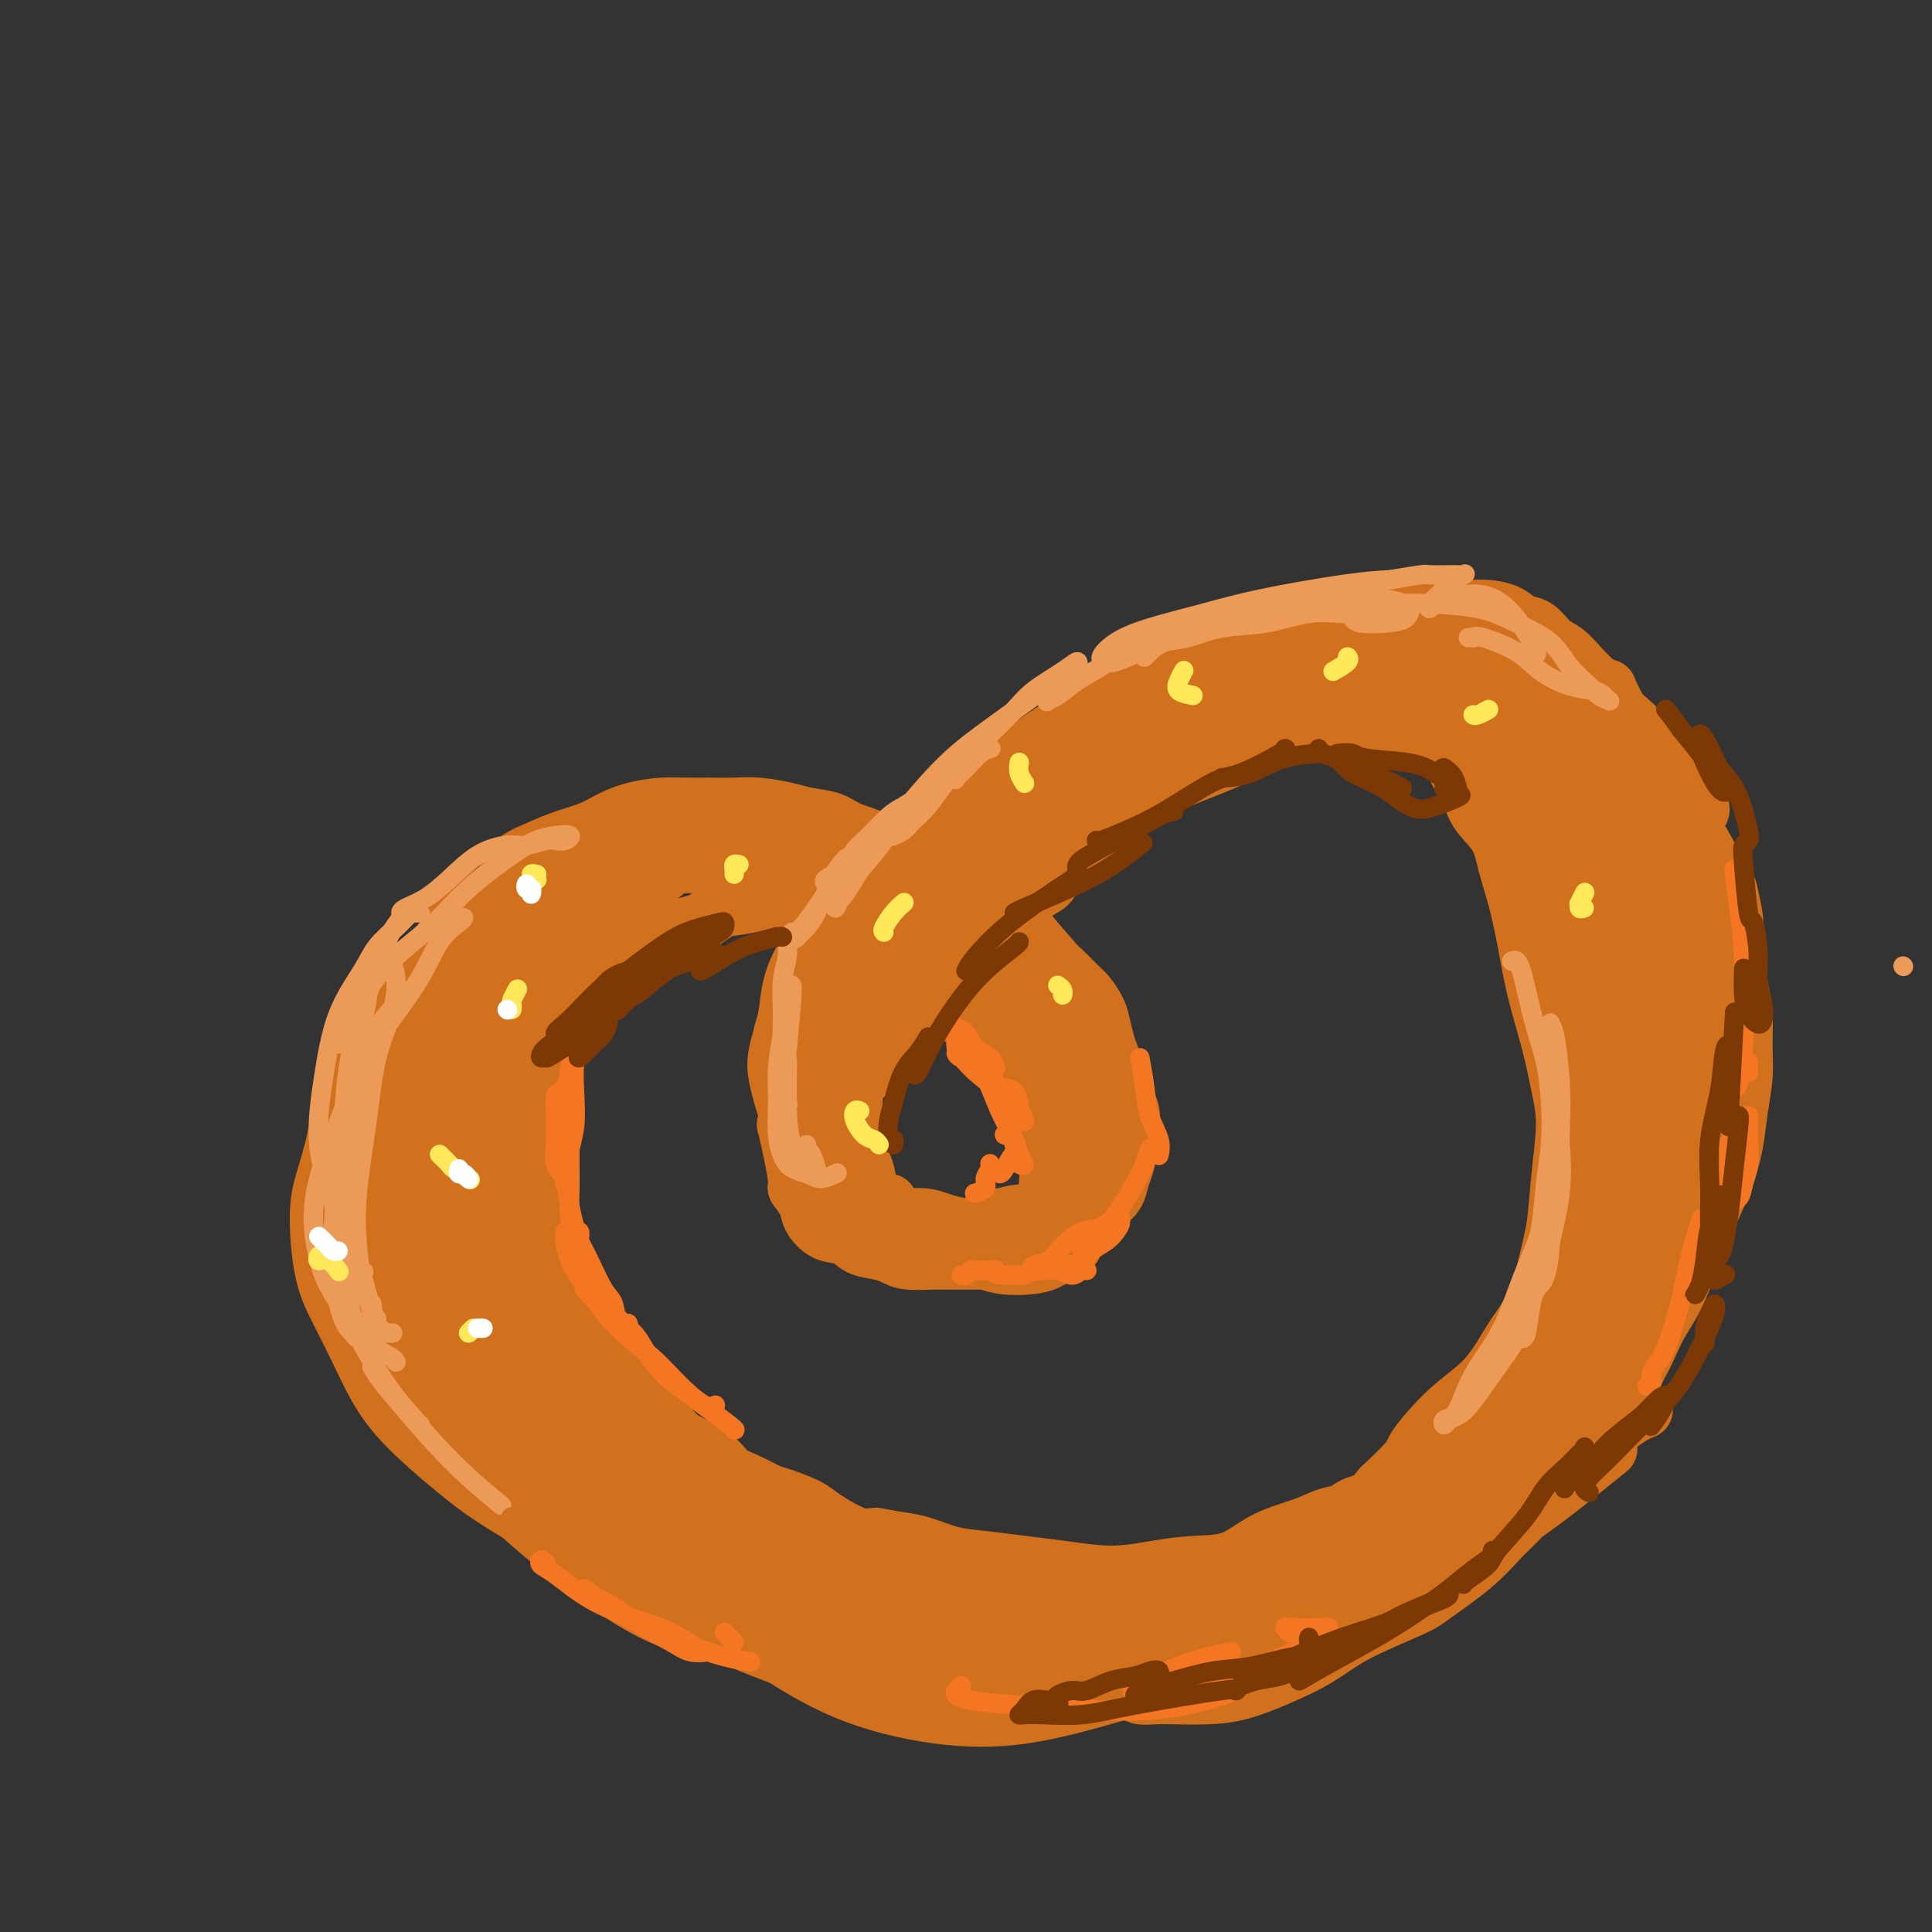 <svg viewBox='0 0 400 400' version='1.1' xmlns='http://www.w3.org/2000/svg' xmlns:xlink='http://www.w3.org/1999/xlink'><rect x="0" y="0" width="400" height="400" fill="#333333" stroke="none"/><g fill='none' stroke='rgb(210,113,29)' stroke-width='12' stroke-linecap='round' stroke-linejoin='round'><path d='M205,217c0.008,-0.008 0.016,-0.017 0,0c-0.016,0.017 -0.055,0.058 0,0c0.055,-0.058 0.204,-0.217 0,-1c-0.204,-0.783 -0.760,-2.191 -1,-3c-0.240,-0.809 -0.162,-1.019 0,-2c0.162,-0.981 0.409,-2.734 0,-4c-0.409,-1.266 -1.474,-2.047 -2,-3c-0.526,-0.953 -0.511,-2.079 -1,-3c-0.489,-0.921 -1.481,-1.636 -2,-3c-0.519,-1.364 -0.566,-3.377 -1,-5c-0.434,-1.623 -1.255,-2.857 -2,-4c-0.745,-1.143 -1.415,-2.196 -2,-3c-0.585,-0.804 -1.084,-1.360 -2,-2c-0.916,-0.640 -2.247,-1.364 -3,-2c-0.753,-0.636 -0.927,-1.182 -2,-2c-1.073,-0.818 -3.046,-1.907 -4,-3c-0.954,-1.093 -0.889,-2.191 -2,-3c-1.111,-0.809 -3.398,-1.331 -5,-2c-1.602,-0.669 -2.517,-1.486 -4,-2c-1.483,-0.514 -3.533,-0.726 -5,-1c-1.467,-0.274 -2.352,-0.609 -4,-1c-1.648,-0.391 -4.059,-0.837 -6,-1c-1.941,-0.163 -3.410,-0.041 -5,0c-1.590,0.041 -3.300,0.003 -5,0c-1.700,-0.003 -3.391,0.030 -5,0c-1.609,-0.030 -3.138,-0.122 -5,0c-1.862,0.122 -4.057,0.458 -6,1c-1.943,0.542 -3.634,1.290 -5,2c-1.366,0.710 -2.406,1.384 -4,2c-1.594,0.616 -3.741,1.176 -6,2c-2.259,0.824 -4.629,1.912 -7,3'/><path d='M109,177c-5.019,2.496 -3.567,3.736 -4,5c-0.433,1.264 -2.751,2.552 -5,4c-2.249,1.448 -4.430,3.056 -6,5c-1.570,1.944 -2.531,4.223 -4,6c-1.469,1.777 -3.447,3.053 -5,5c-1.553,1.947 -2.681,4.567 -4,7c-1.319,2.433 -2.829,4.680 -4,7c-1.171,2.320 -2.003,4.712 -3,7c-0.997,2.288 -2.161,4.473 -3,7c-0.839,2.527 -1.355,5.397 -2,8c-0.645,2.603 -1.418,4.938 -2,7c-0.582,2.062 -0.971,3.851 -1,7c-0.029,3.149 0.304,7.657 1,11c0.696,3.343 1.755,5.520 3,8c1.245,2.480 2.674,5.263 4,8c1.326,2.737 2.547,5.426 4,8c1.453,2.574 3.136,5.031 6,8c2.864,2.969 6.908,6.449 10,9c3.092,2.551 5.231,4.174 8,6c2.769,1.826 6.166,3.857 10,6c3.834,2.143 8.103,4.399 12,6c3.897,1.601 7.420,2.547 11,4c3.580,1.453 7.215,3.411 11,5c3.785,1.589 7.719,2.808 12,4c4.281,1.192 8.910,2.358 13,3c4.090,0.642 7.642,0.762 12,1c4.358,0.238 9.521,0.594 14,1c4.479,0.406 8.273,0.861 13,1c4.727,0.139 10.388,-0.040 15,0c4.612,0.040 8.175,0.297 12,0c3.825,-0.297 7.913,-1.149 12,-2'/><path d='M249,339c8.486,-0.631 10.200,-1.210 13,-2c2.800,-0.790 6.687,-1.793 10,-3c3.313,-1.207 6.052,-2.620 9,-4c2.948,-1.380 6.104,-2.728 9,-4c2.896,-1.272 5.532,-2.467 8,-4c2.468,-1.533 4.770,-3.402 7,-5c2.230,-1.598 4.389,-2.924 7,-5c2.611,-2.076 5.675,-4.904 8,-7c2.325,-2.096 3.913,-3.462 6,-6c2.087,-2.538 4.673,-6.250 7,-9c2.327,-2.750 4.394,-4.540 6,-7c1.606,-2.460 2.751,-5.590 4,-8c1.249,-2.410 2.600,-4.099 4,-7c1.400,-2.901 2.847,-7.015 4,-10c1.153,-2.985 2.011,-4.842 3,-7c0.989,-2.158 2.107,-4.615 3,-7c0.893,-2.385 1.560,-4.696 2,-7c0.440,-2.304 0.652,-4.600 1,-7c0.348,-2.400 0.832,-4.905 1,-7c0.168,-2.095 0.019,-3.781 0,-6c-0.019,-2.219 0.091,-4.970 0,-7c-0.091,-2.030 -0.383,-3.338 -1,-6c-0.617,-2.662 -1.558,-6.679 -2,-9c-0.442,-2.321 -0.386,-2.947 -1,-5c-0.614,-2.053 -1.897,-5.532 -3,-8c-1.103,-2.468 -2.027,-3.926 -3,-6c-0.973,-2.074 -1.996,-4.763 -3,-7c-1.004,-2.237 -1.991,-4.022 -3,-6c-1.009,-1.978 -2.041,-4.148 -3,-6c-0.959,-1.852 -1.845,-3.386 -3,-5c-1.155,-1.614 -2.577,-3.307 -4,-5'/><path d='M335,147c-3.249,-6.236 -1.871,-4.327 -2,-4c-0.129,0.327 -1.767,-0.928 -3,-2c-1.233,-1.072 -2.063,-1.960 -3,-3c-0.937,-1.040 -1.981,-2.233 -3,-3c-1.019,-0.767 -2.011,-1.110 -3,-2c-0.989,-0.890 -1.973,-2.329 -3,-3c-1.027,-0.671 -2.096,-0.576 -3,-1c-0.904,-0.424 -1.641,-1.367 -3,-2c-1.359,-0.633 -3.339,-0.954 -5,-1c-1.661,-0.046 -3.002,0.184 -4,0c-0.998,-0.184 -1.652,-0.782 -3,-1c-1.348,-0.218 -3.391,-0.055 -5,0c-1.609,0.055 -2.783,0.004 -4,0c-1.217,-0.004 -2.477,0.041 -4,0c-1.523,-0.041 -3.310,-0.166 -5,0c-1.690,0.166 -3.283,0.625 -5,1c-1.717,0.375 -3.557,0.666 -5,1c-1.443,0.334 -2.490,0.712 -4,1c-1.510,0.288 -3.484,0.485 -5,1c-1.516,0.515 -2.575,1.349 -4,2c-1.425,0.651 -3.216,1.119 -5,2c-1.784,0.881 -3.560,2.173 -5,3c-1.440,0.827 -2.543,1.187 -4,2c-1.457,0.813 -3.269,2.078 -5,3c-1.731,0.922 -3.380,1.500 -5,2c-1.620,0.500 -3.212,0.923 -5,2c-1.788,1.077 -3.772,2.808 -5,4c-1.228,1.192 -1.700,1.845 -3,3c-1.300,1.155 -3.427,2.811 -5,4c-1.573,1.189 -2.592,1.911 -4,3c-1.408,1.089 -3.204,2.544 -5,4'/><path d='M208,163c-3.815,3.484 -2.352,3.194 -3,4c-0.648,0.806 -3.406,2.707 -5,4c-1.594,1.293 -2.024,1.979 -3,3c-0.976,1.021 -2.497,2.378 -4,4c-1.503,1.622 -2.986,3.510 -4,5c-1.014,1.490 -1.559,2.583 -3,4c-1.441,1.417 -3.780,3.157 -5,5c-1.220,1.843 -1.323,3.787 -2,5c-0.677,1.213 -1.929,1.695 -3,3c-1.071,1.305 -1.962,3.433 -3,5c-1.038,1.567 -2.225,2.574 -3,4c-0.775,1.426 -1.139,3.271 -2,5c-0.861,1.729 -2.219,3.343 -3,5c-0.781,1.657 -0.986,3.356 -1,5c-0.014,1.644 0.162,3.233 0,5c-0.162,1.767 -0.663,3.712 -1,4c-0.337,0.288 -0.509,-1.081 0,1c0.509,2.081 1.699,7.612 2,10c0.301,2.388 -0.288,1.633 0,2c0.288,0.367 1.455,1.856 2,3c0.545,1.144 0.470,1.942 1,3c0.530,1.058 1.664,2.377 3,3c1.336,0.623 2.872,0.549 4,1c1.128,0.451 1.846,1.427 3,2c1.154,0.573 2.744,0.742 4,1c1.256,0.258 2.177,0.605 3,1c0.823,0.395 1.549,0.838 3,1c1.451,0.162 3.626,0.043 5,0c1.374,-0.043 1.947,-0.012 3,0c1.053,0.012 2.587,0.003 4,0c1.413,-0.003 2.707,-0.002 4,0'/><path d='M204,261c3.234,-0.255 3.320,-0.894 4,-1c0.680,-0.106 1.953,0.320 3,0c1.047,-0.320 1.866,-1.388 3,-2c1.134,-0.612 2.583,-0.769 4,-1c1.417,-0.231 2.803,-0.536 4,-1c1.197,-0.464 2.205,-1.086 3,-2c0.795,-0.914 1.379,-2.118 2,-3c0.621,-0.882 1.281,-1.440 2,-2c0.719,-0.560 1.499,-1.122 2,-2c0.501,-0.878 0.725,-2.071 1,-3c0.275,-0.929 0.603,-1.593 1,-3c0.397,-1.407 0.864,-3.558 1,-5c0.136,-1.442 -0.057,-2.175 0,-3c0.057,-0.825 0.366,-1.742 0,-3c-0.366,-1.258 -1.408,-2.858 -2,-4c-0.592,-1.142 -0.735,-1.828 -1,-3c-0.265,-1.172 -0.652,-2.832 -1,-4c-0.348,-1.168 -0.658,-1.845 -1,-3c-0.342,-1.155 -0.715,-2.790 -1,-4c-0.285,-1.210 -0.480,-1.995 -1,-3c-0.520,-1.005 -1.363,-2.228 -2,-3c-0.637,-0.772 -1.068,-1.091 -2,-2c-0.932,-0.909 -2.364,-2.407 -3,-3c-0.636,-0.593 -0.477,-0.281 -2,-2c-1.523,-1.719 -4.728,-5.469 -6,-7c-1.272,-1.531 -0.610,-0.843 -1,-1c-0.390,-0.157 -1.831,-1.158 -3,-2c-1.169,-0.842 -2.066,-1.525 -3,-2c-0.934,-0.475 -1.905,-0.743 -3,-1c-1.095,-0.257 -2.313,-0.502 -3,-1c-0.687,-0.498 -0.844,-1.249 -1,-2'/><path d='M198,183c-4.809,-3.788 -3.331,-1.758 -3,-1c0.331,0.758 -0.486,0.245 -1,0c-0.514,-0.245 -0.726,-0.223 -1,0c-0.274,0.223 -0.609,0.647 -1,1c-0.391,0.353 -0.836,0.633 -1,1c-0.164,0.367 -0.047,0.819 0,1c0.047,0.181 0.023,0.090 0,0'/><path d='M206,195c0.001,-0.370 0.002,-0.739 0,-1c-0.002,-0.261 -0.005,-0.412 0,-1c0.005,-0.588 0.020,-1.612 0,-2c-0.020,-0.388 -0.075,-0.141 0,0c0.075,0.141 0.279,0.175 1,1c0.721,0.825 1.959,2.441 3,4c1.041,1.559 1.885,3.061 3,4c1.115,0.939 2.501,1.316 4,2c1.499,0.684 3.110,1.674 4,2c0.890,0.326 1.057,-0.012 1,0c-0.057,0.012 -0.339,0.376 -1,0c-0.661,-0.376 -1.699,-1.490 -3,-2c-1.301,-0.510 -2.863,-0.414 -4,-1c-1.137,-0.586 -1.850,-1.854 -3,-3c-1.150,-1.146 -2.739,-2.169 -4,-3c-1.261,-0.831 -2.195,-1.470 -3,-2c-0.805,-0.530 -1.483,-0.951 -2,-1c-0.517,-0.049 -0.874,0.273 -1,1c-0.126,0.727 -0.020,1.860 1,3c1.020,1.140 2.953,2.288 5,4c2.047,1.712 4.209,3.990 6,6c1.791,2.010 3.210,3.753 5,5c1.790,1.247 3.950,1.999 5,3c1.050,1.001 0.991,2.251 1,3c0.009,0.749 0.088,0.997 0,1c-0.088,0.003 -0.343,-0.239 -1,-1c-0.657,-0.761 -1.717,-2.040 -3,-3c-1.283,-0.960 -2.788,-1.600 -4,-3c-1.212,-1.400 -2.129,-3.561 -3,-5c-0.871,-1.439 -1.696,-2.157 -2,-3c-0.304,-0.843 -0.087,-1.812 0,-2c0.087,-0.188 0.043,0.406 0,1'/><path d='M211,202c-1.504,-1.427 1.236,2.507 3,5c1.764,2.493 2.554,3.547 4,6c1.446,2.453 3.550,6.305 5,9c1.450,2.695 2.246,4.234 3,6c0.754,1.766 1.467,3.761 2,5c0.533,1.239 0.886,1.724 1,2c0.114,0.276 -0.013,0.345 0,0c0.013,-0.345 0.164,-1.104 0,-2c-0.164,-0.896 -0.644,-1.931 -1,-3c-0.356,-1.069 -0.589,-2.174 -1,-3c-0.411,-0.826 -1.000,-1.375 -1,-1c-0.000,0.375 0.589,1.674 1,3c0.411,1.326 0.645,2.677 1,4c0.355,1.323 0.831,2.616 1,4c0.169,1.384 0.030,2.857 0,4c-0.030,1.143 0.048,1.955 0,3c-0.048,1.045 -0.224,2.322 -1,3c-0.776,0.678 -2.154,0.757 -3,1c-0.846,0.243 -1.161,0.649 -2,1c-0.839,0.351 -2.202,0.647 -4,1c-1.798,0.353 -4.030,0.764 -6,1c-1.970,0.236 -3.677,0.299 -5,1c-1.323,0.701 -2.260,2.041 -4,3c-1.740,0.959 -4.281,1.539 -6,2c-1.719,0.461 -2.615,0.804 -4,1c-1.385,0.196 -3.257,0.245 -5,0c-1.743,-0.245 -3.355,-0.784 -4,-1c-0.645,-0.216 -0.322,-0.108 0,0'/><path d='M184,249c-0.327,0.348 -0.654,0.696 -1,1c-0.346,0.304 -0.712,0.566 -1,1c-0.288,0.434 -0.500,1.042 -1,1c-0.500,-0.042 -1.289,-0.734 -2,-1c-0.711,-0.266 -1.346,-0.106 -2,-1c-0.654,-0.894 -1.327,-2.843 -2,-5c-0.673,-2.157 -1.344,-4.521 -2,-7c-0.656,-2.479 -1.296,-5.073 -1,-9c0.296,-3.927 1.528,-9.188 2,-12c0.472,-2.812 0.184,-3.174 1,-5c0.816,-1.826 2.737,-5.117 4,-7c1.263,-1.883 1.867,-2.360 2,-3c0.133,-0.640 -0.205,-1.443 0,-2c0.205,-0.557 0.953,-0.869 1,-1c0.047,-0.131 -0.608,-0.080 -1,0c-0.392,0.080 -0.521,0.190 -1,1c-0.479,0.810 -1.308,2.321 -2,4c-0.692,1.679 -1.249,3.528 -2,6c-0.751,2.472 -1.697,5.568 -2,9c-0.303,3.432 0.037,7.201 0,11c-0.037,3.799 -0.451,7.628 0,11c0.451,3.372 1.768,6.289 3,8c1.232,1.711 2.380,2.218 3,3c0.620,0.782 0.713,1.838 1,2c0.287,0.162 0.769,-0.571 1,-1c0.231,-0.429 0.213,-0.556 0,-1c-0.213,-0.444 -0.619,-1.207 -1,-2c-0.381,-0.793 -0.738,-1.616 -1,-3c-0.262,-1.384 -0.431,-3.330 -1,-5c-0.569,-1.670 -1.538,-3.065 -2,-6c-0.462,-2.935 -0.418,-7.410 0,-11c0.418,-3.590 1.209,-6.295 2,-9'/><path d='M179,216c0.403,-3.435 0.410,-2.021 1,-4c0.590,-1.979 1.764,-7.351 3,-10c1.236,-2.649 2.534,-2.575 3,-3c0.466,-0.425 0.098,-1.350 0,-2c-0.098,-0.650 0.073,-1.026 0,-1c-0.073,0.026 -0.390,0.455 -1,1c-0.610,0.545 -1.514,1.206 -2,2c-0.486,0.794 -0.554,1.721 -1,3c-0.446,1.279 -1.268,2.910 -2,5c-0.732,2.090 -1.372,4.638 -2,8c-0.628,3.362 -1.245,7.538 -2,11c-0.755,3.462 -1.650,6.212 -2,9c-0.350,2.788 -0.157,5.615 0,8c0.157,2.385 0.277,4.327 1,6c0.723,1.673 2.048,3.075 3,4c0.952,0.925 1.530,1.373 3,2c1.470,0.627 3.832,1.434 6,2c2.168,0.566 4.143,0.891 6,1c1.857,0.109 3.598,0.001 5,0c1.402,-0.001 2.467,0.105 4,0c1.533,-0.105 3.535,-0.420 5,-1c1.465,-0.580 2.395,-1.425 3,-2c0.605,-0.575 0.887,-0.878 1,-1c0.113,-0.122 0.056,-0.061 0,0'/><path d='M199,258c-0.015,0.868 -0.031,1.736 0,2c0.031,0.264 0.108,-0.075 1,0c0.892,0.075 2.598,0.563 4,1c1.402,0.437 2.498,0.821 4,1c1.502,0.179 3.408,0.153 5,0c1.592,-0.153 2.870,-0.433 4,-1c1.130,-0.567 2.112,-1.422 3,-2c0.888,-0.578 1.682,-0.879 2,-1c0.318,-0.121 0.159,-0.060 0,0'/><path d='M221,253c-0.377,0.323 -0.754,0.646 -1,1c-0.246,0.354 -0.361,0.739 0,1c0.361,0.261 1.197,0.399 2,0c0.803,-0.399 1.571,-1.334 2,-2c0.429,-0.666 0.518,-1.062 1,-2c0.482,-0.938 1.355,-2.417 2,-4c0.645,-1.583 1.061,-3.270 1,-5c-0.061,-1.730 -0.598,-3.503 -1,-5c-0.402,-1.497 -0.669,-2.717 -1,-4c-0.331,-1.283 -0.726,-2.628 -1,-4c-0.274,-1.372 -0.428,-2.772 -1,-4c-0.572,-1.228 -1.562,-2.285 -2,-3c-0.438,-0.715 -0.325,-1.089 0,-1c0.325,0.089 0.862,0.641 1,1c0.138,0.359 -0.124,0.525 0,1c0.124,0.475 0.633,1.259 1,2c0.367,0.741 0.590,1.438 1,2c0.410,0.562 1.005,0.989 1,1c-0.005,0.011 -0.612,-0.393 -1,-1c-0.388,-0.607 -0.557,-1.417 -1,-2c-0.443,-0.583 -1.159,-0.940 -2,-2c-0.841,-1.060 -1.807,-2.823 -3,-4c-1.193,-1.177 -2.611,-1.770 -4,-3c-1.389,-1.230 -2.747,-3.099 -4,-5c-1.253,-1.901 -2.400,-3.835 -3,-5c-0.600,-1.165 -0.652,-1.561 -1,-2c-0.348,-0.439 -0.990,-0.922 -1,-1c-0.010,-0.078 0.613,0.248 1,1c0.387,0.752 0.539,1.929 1,3c0.461,1.071 1.230,2.035 2,3'/><path d='M210,210c0.774,1.345 0.709,1.208 1,1c0.291,-0.208 0.939,-0.485 1,-1c0.061,-0.515 -0.466,-1.267 -1,-2c-0.534,-0.733 -1.074,-1.446 -2,-2c-0.926,-0.554 -2.236,-0.949 -3,-2c-0.764,-1.051 -0.981,-2.758 -2,-4c-1.019,-1.242 -2.839,-2.020 -4,-3c-1.161,-0.980 -1.663,-2.161 -2,-3c-0.337,-0.839 -0.510,-1.335 -1,-2c-0.490,-0.665 -1.299,-1.498 -2,-2c-0.701,-0.502 -1.295,-0.671 -2,-1c-0.705,-0.329 -1.520,-0.816 -2,-1c-0.480,-0.184 -0.624,-0.065 -1,0c-0.376,0.065 -0.984,0.077 -1,0c-0.016,-0.077 0.558,-0.241 1,0c0.442,0.241 0.750,0.889 1,1c0.250,0.111 0.442,-0.313 1,0c0.558,0.313 1.483,1.363 2,2c0.517,0.637 0.627,0.861 1,1c0.373,0.139 1.008,0.193 1,0c-0.008,-0.193 -0.660,-0.634 -1,-1c-0.340,-0.366 -0.368,-0.659 -1,-1c-0.632,-0.341 -1.868,-0.730 -3,-1c-1.132,-0.270 -2.160,-0.421 -3,-1c-0.840,-0.579 -1.492,-1.587 -2,-2c-0.508,-0.413 -0.872,-0.233 -1,0c-0.128,0.233 -0.021,0.518 0,1c0.021,0.482 -0.046,1.160 1,3c1.046,1.840 3.205,4.842 5,7c1.795,2.158 3.227,3.474 5,5c1.773,1.526 3.886,3.263 6,5'/><path d='M202,207c2.773,2.303 4.204,3.061 6,4c1.796,0.939 3.955,2.059 5,3c1.045,0.941 0.975,1.702 1,2c0.025,0.298 0.146,0.133 0,0c-0.146,-0.133 -0.560,-0.236 -1,-1c-0.440,-0.764 -0.906,-2.191 -2,-3c-1.094,-0.809 -2.815,-1.002 -4,-2c-1.185,-0.998 -1.833,-2.803 -3,-4c-1.167,-1.197 -2.852,-1.788 -4,-2c-1.148,-0.212 -1.761,-0.046 -2,0c-0.239,0.046 -0.106,-0.027 0,0c0.106,0.027 0.184,0.155 1,1c0.816,0.845 2.369,2.407 4,4c1.631,1.593 3.341,3.217 5,5c1.659,1.783 3.268,3.725 5,6c1.732,2.275 3.589,4.884 5,7c1.411,2.116 2.378,3.740 3,5c0.622,1.260 0.899,2.155 1,3c0.101,0.845 0.027,1.639 0,2c-0.027,0.361 -0.007,0.290 0,0c0.007,-0.290 0.002,-0.797 0,-1c-0.002,-0.203 -0.001,-0.101 0,0'/><path d='M217,226c-0.093,0.511 -0.186,1.021 0,2c0.186,0.979 0.651,2.426 1,4c0.349,1.574 0.582,3.276 1,5c0.418,1.724 1.020,3.469 1,5c-0.020,1.531 -0.662,2.848 -1,4c-0.338,1.152 -0.371,2.141 -1,3c-0.629,0.859 -1.853,1.589 -3,2c-1.147,0.411 -2.217,0.503 -3,1c-0.783,0.497 -1.279,1.398 -2,2c-0.721,0.602 -1.668,0.905 -2,1c-0.332,0.095 -0.051,-0.017 0,0c0.051,0.017 -0.128,0.162 0,0c0.128,-0.162 0.563,-0.632 1,-1c0.437,-0.368 0.876,-0.635 1,-1c0.124,-0.365 -0.066,-0.827 0,-1c0.066,-0.173 0.389,-0.056 0,0c-0.389,0.056 -1.489,0.051 -2,0c-0.511,-0.051 -0.431,-0.147 -1,0c-0.569,0.147 -1.786,0.538 -3,1c-1.214,0.462 -2.425,0.996 -4,1c-1.575,0.004 -3.513,-0.523 -5,-1c-1.487,-0.477 -2.523,-0.903 -4,-1c-1.477,-0.097 -3.394,0.135 -5,0c-1.606,-0.135 -2.899,-0.639 -4,-1c-1.101,-0.361 -2.008,-0.580 -3,-1c-0.992,-0.420 -2.070,-1.041 -3,-2c-0.930,-0.959 -1.713,-2.257 -2,-4c-0.287,-1.743 -0.077,-3.931 0,-5c0.077,-1.069 0.022,-1.020 0,-1c-0.022,0.020 -0.011,0.010 0,0'/><path d='M176,239c-0.364,0.081 -0.729,0.162 -1,0c-0.271,-0.162 -0.449,-0.566 -1,-1c-0.551,-0.434 -1.477,-0.898 -2,-2c-0.523,-1.102 -0.645,-2.840 -1,-5c-0.355,-2.160 -0.943,-4.740 -1,-8c-0.057,-3.260 0.416,-7.199 1,-11c0.584,-3.801 1.280,-7.462 2,-11c0.720,-3.538 1.463,-6.953 2,-9c0.537,-2.047 0.868,-2.728 1,-3c0.132,-0.272 0.066,-0.136 0,0'/><path d='M179,191c0.000,-0.417 0.000,-0.833 0,-1c0.000,-0.167 0.000,-0.083 0,0'/><path d='M180,183c-2.472,-0.550 -4.945,-1.100 -5,-1c-0.055,0.100 2.307,0.850 -2,-1c-4.307,-1.850 -15.284,-6.300 -20,-8c-4.716,-1.700 -3.171,-0.652 -3,-1c0.171,-0.348 -1.031,-2.094 -2,-3c-0.969,-0.906 -1.705,-0.973 -2,-1c-0.295,-0.027 -0.147,-0.013 0,0'/><path d='M167,180c-1.311,-0.422 -2.622,-0.844 -11,-1c-8.378,-0.156 -23.822,-0.044 -30,0c-6.178,0.044 -3.089,0.022 0,0'/><path d='M151,174c-1.991,0.238 -3.983,0.475 -6,1c-2.017,0.525 -4.061,1.337 -6,2c-1.939,0.663 -3.773,1.178 -6,2c-2.227,0.822 -4.846,1.952 -7,3c-2.154,1.048 -3.842,2.016 -6,3c-2.158,0.984 -4.785,1.985 -7,3c-2.215,1.015 -4.020,2.042 -6,4c-1.980,1.958 -4.137,4.845 -5,6c-0.863,1.155 -0.431,0.577 0,0'/><path d='M146,176c-2.732,1.022 -5.464,2.045 -8,3c-2.536,0.955 -4.875,1.844 -8,3c-3.125,1.156 -7.034,2.579 -10,4c-2.966,1.421 -4.987,2.839 -8,5c-3.013,2.161 -7.018,5.066 -10,8c-2.982,2.934 -4.943,5.896 -7,9c-2.057,3.104 -4.211,6.348 -6,10c-1.789,3.652 -3.211,7.711 -4,12c-0.789,4.289 -0.943,8.809 -1,11c-0.057,2.191 -0.016,2.055 0,2c0.016,-0.055 0.008,-0.027 0,0'/><path d='M125,174c0.289,0.060 0.577,0.119 0,0c-0.577,-0.119 -2.021,-0.418 -3,0c-0.979,0.418 -1.493,1.552 -3,3c-1.507,1.448 -4.007,3.209 -6,5c-1.993,1.791 -3.481,3.611 -5,6c-1.519,2.389 -3.070,5.345 -5,9c-1.930,3.655 -4.238,8.009 -6,13c-1.762,4.991 -2.979,10.620 -4,17c-1.021,6.380 -1.845,13.511 -2,21c-0.155,7.489 0.361,15.337 2,23c1.639,7.663 4.403,15.140 7,20c2.597,4.860 5.028,7.103 6,8c0.972,0.897 0.486,0.449 0,0'/><path d='M110,192c-0.117,-0.244 -0.233,-0.488 -1,-1c-0.767,-0.512 -2.183,-1.291 -4,-1c-1.817,0.291 -4.035,1.651 -6,3c-1.965,1.349 -3.679,2.687 -5,4c-1.321,1.313 -2.250,2.602 -3,4c-0.750,1.398 -1.322,2.906 -2,5c-0.678,2.094 -1.463,4.773 -2,8c-0.537,3.227 -0.827,7.001 -1,11c-0.173,3.999 -0.230,8.223 0,13c0.230,4.777 0.747,10.109 2,16c1.253,5.891 3.243,12.342 6,19c2.757,6.658 6.281,13.523 11,20c4.719,6.477 10.634,12.565 13,15c2.366,2.435 1.183,1.218 0,0'/><path d='M82,213c-1.649,3.171 -3.299,6.342 -4,8c-0.701,1.658 -0.454,1.803 -1,4c-0.546,2.197 -1.886,6.448 -2,10c-0.114,3.552 0.998,6.407 2,10c1.002,3.593 1.894,7.925 4,13c2.106,5.075 5.425,10.891 9,17c3.575,6.109 7.407,12.509 12,18c4.593,5.491 9.946,10.074 15,14c5.054,3.926 9.808,7.197 14,9c4.192,1.803 7.821,2.139 11,2c3.179,-0.139 5.908,-0.754 7,-1c1.092,-0.246 0.546,-0.123 0,0'/><path d='M80,237c-0.963,0.130 -1.926,0.261 -3,1c-1.074,0.739 -2.258,2.088 -3,4c-0.742,1.912 -1.040,4.387 -1,7c0.040,2.613 0.420,5.365 1,9c0.580,3.635 1.362,8.154 3,13c1.638,4.846 4.134,10.020 8,16c3.866,5.980 9.104,12.765 15,19c5.896,6.235 12.450,11.919 19,17c6.550,5.081 13.096,9.558 19,12c5.904,2.442 11.166,2.850 16,3c4.834,0.150 9.238,0.043 11,0c1.762,-0.043 0.881,-0.021 0,0'/><path d='M93,269c-0.060,1.436 -0.120,2.873 0,5c0.120,2.127 0.421,4.946 2,8c1.579,3.054 4.435,6.344 8,10c3.565,3.656 7.840,7.680 13,12c5.160,4.320 11.204,8.937 18,13c6.796,4.063 14.343,7.572 21,10c6.657,2.428 12.424,3.774 18,4c5.576,0.226 10.963,-0.670 14,-1c3.037,-0.330 3.725,-0.094 4,0c0.275,0.094 0.138,0.047 0,0'/><path d='M88,261c-1.434,-1.583 -2.868,-3.165 -4,-4c-1.132,-0.835 -1.964,-0.922 -3,-1c-1.036,-0.078 -2.278,-0.145 -3,0c-0.722,0.145 -0.925,0.504 -1,1c-0.075,0.496 -0.023,1.131 0,2c0.023,0.869 0.016,1.973 0,3c-0.016,1.027 -0.040,1.978 1,4c1.040,2.022 3.146,5.115 6,9c2.854,3.885 6.456,8.561 11,14c4.544,5.439 10.029,11.643 16,18c5.971,6.357 12.429,12.869 19,18c6.571,5.131 13.256,8.880 19,11c5.744,2.120 10.546,2.609 16,2c5.454,-0.609 11.558,-2.317 14,-3c2.442,-0.683 1.221,-0.342 0,0'/><path d='M118,303c1.474,3.130 2.949,6.260 4,8c1.051,1.740 1.680,2.091 6,4c4.320,1.909 12.331,5.375 19,8c6.669,2.625 11.995,4.409 18,6c6.005,1.591 12.689,2.990 19,4c6.311,1.010 12.249,1.630 17,2c4.751,0.370 8.315,0.491 13,1c4.685,0.509 10.492,1.406 15,2c4.508,0.594 7.717,0.884 9,1c1.283,0.116 0.642,0.058 0,0'/><path d='M132,307c0.644,1.627 1.289,3.254 2,4c0.711,0.746 1.490,0.610 3,2c1.510,1.390 3.753,4.306 9,8c5.247,3.694 13.498,8.167 19,11c5.502,2.833 8.256,4.027 15,6c6.744,1.973 17.478,4.725 26,6c8.522,1.275 14.833,1.074 19,1c4.167,-0.074 6.191,-0.021 7,0c0.809,0.021 0.405,0.011 0,0'/><path d='M139,325c2.920,2.710 5.839,5.419 9,8c3.161,2.581 6.563,5.032 11,8c4.437,2.968 9.908,6.452 16,9c6.092,2.548 12.807,4.161 19,5c6.193,0.839 11.866,0.905 18,0c6.134,-0.905 12.728,-2.782 17,-4c4.272,-1.218 6.220,-1.777 7,-2c0.780,-0.223 0.390,-0.112 0,0'/><path d='M131,324c0.593,0.596 1.186,1.192 3,3c1.814,1.808 4.849,4.827 8,7c3.151,2.173 6.419,3.500 10,5c3.581,1.500 7.476,3.173 13,5c5.524,1.827 12.676,3.809 18,5c5.324,1.191 8.818,1.590 13,2c4.182,0.410 9.052,0.831 11,1c1.948,0.169 0.974,0.084 0,0'/><path d='M121,309c-0.001,-0.435 -0.002,-0.870 0,-1c0.002,-0.130 0.009,0.044 0,0c-0.009,-0.044 -0.032,-0.308 1,0c1.032,0.308 3.118,1.187 6,2c2.882,0.813 6.560,1.559 11,3c4.440,1.441 9.643,3.577 15,6c5.357,2.423 10.869,5.133 17,8c6.131,2.867 12.880,5.892 19,8c6.120,2.108 11.609,3.298 16,4c4.391,0.702 7.683,0.915 9,1c1.317,0.085 0.658,0.043 0,0'/><path d='M107,283c0.373,-0.161 0.747,-0.322 1,0c0.253,0.322 0.386,1.128 1,2c0.614,0.872 1.708,1.811 3,3c1.292,1.189 2.782,2.628 6,5c3.218,2.372 8.164,5.679 13,9c4.836,3.321 9.560,6.658 15,10c5.440,3.342 11.594,6.690 18,10c6.406,3.310 13.063,6.582 19,9c5.937,2.418 11.154,3.982 17,5c5.846,1.018 12.319,1.489 17,2c4.681,0.511 7.568,1.061 11,1c3.432,-0.061 7.409,-0.732 9,-1c1.591,-0.268 0.795,-0.134 0,0'/><path d='M211,340c2.017,0.283 4.033,0.565 7,1c2.967,0.435 6.884,1.022 11,1c4.116,-0.022 8.432,-0.652 13,-1c4.568,-0.348 9.389,-0.412 14,-1c4.611,-0.588 9.012,-1.699 13,-3c3.988,-1.301 7.564,-2.792 12,-5c4.436,-2.208 9.733,-5.133 13,-7c3.267,-1.867 4.505,-2.676 5,-3c0.495,-0.324 0.248,-0.162 0,0'/><path d='M228,339c0.055,0.429 0.109,0.859 0,1c-0.109,0.141 -0.383,-0.006 0,0c0.383,0.006 1.422,0.166 3,0c1.578,-0.166 3.693,-0.658 6,-1c2.307,-0.342 4.804,-0.534 9,-1c4.196,-0.466 10.091,-1.206 15,-2c4.909,-0.794 8.832,-1.642 13,-3c4.168,-1.358 8.582,-3.224 13,-5c4.418,-1.776 8.841,-3.460 13,-6c4.159,-2.540 8.054,-5.935 12,-9c3.946,-3.065 7.944,-5.801 12,-9c4.056,-3.199 8.169,-6.861 11,-9c2.831,-2.139 4.380,-2.754 5,-3c0.620,-0.246 0.310,-0.123 0,0'/><path d='M333,300c-1.339,1.069 -2.678,2.138 -5,4c-2.322,1.862 -5.627,4.516 -9,7c-3.373,2.484 -6.814,4.799 -10,7c-3.186,2.201 -6.116,4.288 -9,6c-2.884,1.712 -5.720,3.049 -9,5c-3.280,1.951 -7.002,4.514 -10,6c-2.998,1.486 -5.273,1.893 -8,3c-2.727,1.107 -5.908,2.912 -9,4c-3.092,1.088 -6.097,1.457 -9,2c-2.903,0.543 -5.705,1.260 -8,2c-2.295,0.740 -4.084,1.505 -6,2c-1.916,0.495 -3.958,0.721 -5,1c-1.042,0.279 -1.085,0.611 -1,1c0.085,0.389 0.298,0.835 1,1c0.702,0.165 1.892,0.050 3,0c1.108,-0.050 2.132,-0.035 4,0c1.868,0.035 4.580,0.090 7,0c2.420,-0.090 4.550,-0.325 7,-1c2.450,-0.675 5.221,-1.792 8,-3c2.779,-1.208 5.564,-2.509 8,-4c2.436,-1.491 4.521,-3.172 8,-5c3.479,-1.828 8.351,-3.802 11,-5c2.649,-1.198 3.076,-1.619 5,-3c1.924,-1.381 5.344,-3.722 8,-6c2.656,-2.278 4.547,-4.495 6,-6c1.453,-1.505 2.468,-2.300 4,-4c1.532,-1.700 3.582,-4.306 5,-6c1.418,-1.694 2.205,-2.475 3,-3c0.795,-0.525 1.599,-0.795 2,-1c0.401,-0.205 0.400,-0.344 0,0c-0.400,0.344 -1.200,1.172 -2,2'/><path d='M323,306c3.567,-3.373 -0.516,0.194 -3,2c-2.484,1.806 -3.370,1.852 -5,3c-1.630,1.148 -4.003,3.399 -7,5c-2.997,1.601 -6.619,2.553 -10,4c-3.381,1.447 -6.523,3.388 -10,5c-3.477,1.612 -7.289,2.894 -11,4c-3.711,1.106 -7.321,2.037 -11,3c-3.679,0.963 -7.428,1.957 -10,3c-2.572,1.043 -3.968,2.133 -6,3c-2.032,0.867 -4.701,1.510 -6,2c-1.299,0.490 -1.228,0.828 -1,1c0.228,0.172 0.611,0.179 2,0c1.389,-0.179 3.782,-0.544 6,-1c2.218,-0.456 4.259,-1.002 7,-2c2.741,-0.998 6.180,-2.448 9,-4c2.820,-1.552 5.019,-3.206 8,-5c2.981,-1.794 6.743,-3.726 10,-6c3.257,-2.274 6.011,-4.888 9,-7c2.989,-2.112 6.215,-3.721 9,-6c2.785,-2.279 5.129,-5.226 8,-8c2.871,-2.774 6.268,-5.373 9,-8c2.732,-2.627 4.800,-5.280 7,-8c2.200,-2.720 4.532,-5.506 7,-9c2.468,-3.494 5.071,-7.697 7,-11c1.929,-3.303 3.184,-5.707 4,-9c0.816,-3.293 1.193,-7.477 2,-11c0.807,-3.523 2.045,-6.386 3,-9c0.955,-2.614 1.627,-4.979 2,-7c0.373,-2.021 0.447,-3.698 1,-5c0.553,-1.302 1.587,-2.229 2,-3c0.413,-0.771 0.207,-1.385 0,-2'/><path d='M355,220c2.093,-6.815 0.326,-0.852 0,1c-0.326,1.852 0.789,-0.406 1,1c0.211,1.406 -0.483,6.474 -1,9c-0.517,2.526 -0.856,2.508 -1,4c-0.144,1.492 -0.092,4.494 -1,8c-0.908,3.506 -2.774,7.514 -4,11c-1.226,3.486 -1.811,6.448 -3,9c-1.189,2.552 -2.981,4.695 -5,7c-2.019,2.305 -4.264,4.774 -6,7c-1.736,2.226 -2.964,4.209 -4,6c-1.036,1.791 -1.880,3.389 -3,5c-1.120,1.611 -2.516,3.234 -3,4c-0.484,0.766 -0.058,0.675 0,1c0.058,0.325 -0.254,1.065 0,1c0.254,-0.065 1.072,-0.936 2,-2c0.928,-1.064 1.967,-2.321 3,-4c1.033,-1.679 2.062,-3.779 3,-6c0.938,-2.221 1.785,-4.563 3,-7c1.215,-2.437 2.798,-4.968 4,-8c1.202,-3.032 2.022,-6.566 3,-10c0.978,-3.434 2.115,-6.770 3,-10c0.885,-3.230 1.517,-6.354 2,-10c0.483,-3.646 0.817,-7.812 1,-11c0.183,-3.188 0.216,-5.397 0,-9c-0.216,-3.603 -0.679,-8.599 -1,-13c-0.321,-4.401 -0.499,-8.205 -1,-12c-0.501,-3.795 -1.325,-7.580 -2,-11c-0.675,-3.420 -1.202,-6.473 -2,-9c-0.798,-2.527 -1.869,-4.526 -3,-6c-1.131,-1.474 -2.323,-2.421 -3,-3c-0.677,-0.579 -0.838,-0.789 -1,-1'/><path d='M336,162c-1.403,-2.592 -0.411,0.428 0,2c0.411,1.572 0.239,1.695 1,3c0.761,1.305 2.454,3.792 4,6c1.546,2.208 2.944,4.136 4,7c1.056,2.864 1.771,6.663 3,11c1.229,4.337 2.971,9.210 4,13c1.029,3.790 1.344,6.496 2,9c0.656,2.504 1.651,4.804 2,6c0.349,1.196 0.051,1.286 0,2c-0.051,0.714 0.145,2.052 0,2c-0.145,-0.052 -0.631,-1.493 -1,-3c-0.369,-1.507 -0.620,-3.079 -1,-5c-0.380,-1.921 -0.887,-4.191 -2,-7c-1.113,-2.809 -2.831,-6.156 -4,-9c-1.169,-2.844 -1.788,-5.186 -3,-8c-1.212,-2.814 -3.016,-6.102 -5,-9c-1.984,-2.898 -4.147,-5.407 -6,-8c-1.853,-2.593 -3.394,-5.271 -5,-8c-1.606,-2.729 -3.275,-5.510 -5,-8c-1.725,-2.490 -3.506,-4.691 -6,-7c-2.494,-2.309 -5.701,-4.726 -8,-6c-2.299,-1.274 -3.689,-1.404 -6,-2c-2.311,-0.596 -5.544,-1.659 -8,-2c-2.456,-0.341 -4.136,0.040 -6,0c-1.864,-0.040 -3.911,-0.499 -6,-1c-2.089,-0.501 -4.220,-1.043 -6,-1c-1.780,0.043 -3.209,0.672 -5,1c-1.791,0.328 -3.944,0.356 -6,1c-2.056,0.644 -4.015,1.904 -6,3c-1.985,1.096 -3.996,2.027 -6,3c-2.004,0.973 -4.002,1.986 -6,3'/><path d='M249,150c-5.444,2.450 -4.553,3.074 -5,4c-0.447,0.926 -2.233,2.152 -4,4c-1.767,1.848 -3.517,4.318 -5,6c-1.483,1.682 -2.700,2.576 -4,4c-1.300,1.424 -2.684,3.378 -4,5c-1.316,1.622 -2.565,2.913 -4,4c-1.435,1.087 -3.056,1.971 -4,3c-0.944,1.029 -1.212,2.205 -2,3c-0.788,0.795 -2.098,1.210 -3,2c-0.902,0.790 -1.396,1.955 -2,3c-0.604,1.045 -1.317,1.968 -2,3c-0.683,1.032 -1.335,2.171 -2,3c-0.665,0.829 -1.341,1.347 -2,2c-0.659,0.653 -1.301,1.441 -2,2c-0.699,0.559 -1.457,0.890 -2,1c-0.543,0.110 -0.872,0.000 -1,0c-0.128,-0.000 -0.054,0.109 0,0c0.054,-0.109 0.087,-0.435 0,-1c-0.087,-0.565 -0.295,-1.367 1,-3c1.295,-1.633 4.094,-4.095 6,-6c1.906,-1.905 2.919,-3.253 5,-5c2.081,-1.747 5.230,-3.893 9,-7c3.770,-3.107 8.162,-7.176 12,-10c3.838,-2.824 7.121,-4.402 11,-6c3.879,-1.598 8.353,-3.215 12,-5c3.647,-1.785 6.467,-3.739 9,-5c2.533,-1.261 4.778,-1.830 7,-3c2.222,-1.170 4.420,-2.943 6,-4c1.580,-1.057 2.541,-1.400 3,-2c0.459,-0.600 0.417,-1.457 0,-2c-0.417,-0.543 -1.208,-0.771 -2,-1'/><path d='M280,139c-1.250,-0.116 -3.373,1.093 -6,2c-2.627,0.907 -5.756,1.511 -9,2c-3.244,0.489 -6.601,0.862 -10,2c-3.399,1.138 -6.839,3.041 -11,5c-4.161,1.959 -9.043,3.973 -13,6c-3.957,2.027 -6.990,4.065 -10,6c-3.010,1.935 -5.998,3.765 -8,5c-2.002,1.235 -3.018,1.873 -5,3c-1.982,1.127 -4.932,2.742 -7,4c-2.068,1.258 -3.256,2.160 -4,3c-0.744,0.840 -1.046,1.618 -1,2c0.046,0.382 0.439,0.368 1,0c0.561,-0.368 1.290,-1.091 3,-2c1.710,-0.909 4.400,-2.004 7,-3c2.600,-0.996 5.112,-1.895 8,-3c2.888,-1.105 6.154,-2.418 9,-4c2.846,-1.582 5.272,-3.432 8,-5c2.728,-1.568 5.759,-2.852 8,-4c2.241,-1.148 3.694,-2.160 5,-3c1.306,-0.840 2.467,-1.507 3,-2c0.533,-0.493 0.439,-0.813 0,-1c-0.439,-0.187 -1.224,-0.240 -2,0c-0.776,0.240 -1.542,0.775 -4,2c-2.458,1.225 -6.608,3.142 -10,5c-3.392,1.858 -6.027,3.658 -9,6c-2.973,2.342 -6.286,5.226 -10,8c-3.714,2.774 -7.829,5.440 -11,8c-3.171,2.560 -5.396,5.016 -8,8c-2.604,2.984 -5.586,6.496 -8,9c-2.414,2.504 -4.261,4.001 -6,6c-1.739,1.999 -3.369,4.499 -5,7'/><path d='M175,211c-5.208,5.723 -4.726,5.031 -5,6c-0.274,0.969 -1.302,3.600 -2,5c-0.698,1.400 -1.067,1.570 -1,2c0.067,0.430 0.568,1.120 1,1c0.432,-0.120 0.794,-1.051 2,-2c1.206,-0.949 3.256,-1.918 5,-3c1.744,-1.082 3.182,-2.278 5,-4c1.818,-1.722 4.014,-3.970 6,-6c1.986,-2.030 3.761,-3.843 6,-6c2.239,-2.157 4.944,-4.657 7,-7c2.056,-2.343 3.465,-4.527 5,-6c1.535,-1.473 3.196,-2.234 4,-3c0.804,-0.766 0.749,-1.537 1,-2c0.251,-0.463 0.807,-0.616 1,-1c0.193,-0.384 0.023,-0.997 0,-1c-0.023,-0.003 0.101,0.604 0,1c-0.101,0.396 -0.428,0.579 -1,1c-0.572,0.421 -1.389,1.078 -2,2c-0.611,0.922 -1.016,2.109 -2,3c-0.984,0.891 -2.546,1.487 -4,3c-1.454,1.513 -2.799,3.941 -4,6c-1.201,2.059 -2.259,3.747 -4,6c-1.741,2.253 -4.166,5.071 -6,7c-1.834,1.929 -3.077,2.969 -4,4c-0.923,1.031 -1.526,2.053 -2,3c-0.474,0.947 -0.821,1.818 -1,2c-0.179,0.182 -0.192,-0.324 0,-1c0.192,-0.676 0.587,-1.521 1,-3c0.413,-1.479 0.842,-3.590 2,-6c1.158,-2.410 3.045,-5.117 5,-8c1.955,-2.883 3.977,-5.941 6,-9'/><path d='M194,195c3.238,-5.265 4.833,-5.926 7,-8c2.167,-2.074 4.907,-5.561 7,-8c2.093,-2.439 3.540,-3.829 5,-5c1.460,-1.171 2.931,-2.123 4,-3c1.069,-0.877 1.734,-1.679 2,-2c0.266,-0.321 0.133,-0.160 0,0'/><path d='M201,180c-0.711,0.511 -1.422,1.022 -3,2c-1.578,0.978 -4.022,2.422 -5,3c-0.978,0.578 -0.489,0.289 0,0'/><path d='M176,192c-0.284,0.527 -0.568,1.053 -1,1c-0.432,-0.053 -1.012,-0.686 -1,-1c0.012,-0.314 0.615,-0.310 1,-1c0.385,-0.690 0.551,-2.074 1,-3c0.449,-0.926 1.181,-1.394 2,-2c0.819,-0.606 1.726,-1.351 2,-2c0.274,-0.649 -0.084,-1.202 0,-2c0.084,-0.798 0.612,-1.840 1,-2c0.388,-0.160 0.637,0.562 1,0c0.363,-0.562 0.839,-2.407 1,-3c0.161,-0.593 0.005,0.068 0,0c-0.005,-0.068 0.140,-0.863 0,-1c-0.140,-0.137 -0.565,0.386 -1,1c-0.435,0.614 -0.879,1.319 -1,2c-0.121,0.681 0.081,1.336 0,2c-0.081,0.664 -0.444,1.336 -1,2c-0.556,0.664 -1.303,1.320 -2,2c-0.697,0.680 -1.343,1.386 -2,2c-0.657,0.614 -1.326,1.137 -2,2c-0.674,0.863 -1.353,2.065 -2,3c-0.647,0.935 -1.263,1.603 -2,3c-0.737,1.397 -1.595,3.522 -2,5c-0.405,1.478 -0.357,2.310 -1,4c-0.643,1.690 -1.977,4.240 -3,6c-1.023,1.760 -1.735,2.730 -2,4c-0.265,1.270 -0.081,2.840 0,4c0.081,1.160 0.060,1.910 0,3c-0.060,1.090 -0.161,2.519 0,4c0.161,1.481 0.582,3.014 1,4c0.418,0.986 0.834,1.425 1,2c0.166,0.575 0.083,1.288 0,2'/><path d='M164,233c0.313,2.929 0.095,0.752 0,0c-0.095,-0.752 -0.067,-0.080 0,0c0.067,0.080 0.174,-0.432 0,-1c-0.174,-0.568 -0.628,-1.191 -1,-2c-0.372,-0.809 -0.662,-1.802 -1,-3c-0.338,-1.198 -0.723,-2.600 -1,-4c-0.277,-1.400 -0.446,-2.798 0,-5c0.446,-2.202 1.508,-5.208 2,-8c0.492,-2.792 0.414,-5.370 2,-9c1.586,-3.630 4.838,-8.313 8,-12c3.162,-3.687 6.236,-6.377 10,-10c3.764,-3.623 8.218,-8.178 10,-10c1.782,-1.822 0.891,-0.911 0,0'/><path d='M180,183c-0.280,0.582 -0.561,1.164 1,-1c1.561,-2.164 4.963,-7.074 8,-10c3.037,-2.926 5.708,-3.868 9,-6c3.292,-2.132 7.205,-5.454 12,-9c4.795,-3.546 10.473,-7.315 15,-10c4.527,-2.685 7.904,-4.287 11,-6c3.096,-1.713 5.910,-3.538 8,-5c2.090,-1.462 3.454,-2.561 4,-3c0.546,-0.439 0.273,-0.220 0,0'/><path d='M192,173c1.007,-1.314 2.014,-2.629 3,-4c0.986,-1.371 1.953,-2.800 5,-5c3.047,-2.200 8.176,-5.172 13,-8c4.824,-2.828 9.343,-5.510 14,-8c4.657,-2.490 9.452,-4.786 14,-7c4.548,-2.214 8.848,-4.345 13,-6c4.152,-1.655 8.154,-2.835 12,-4c3.846,-1.165 7.535,-2.314 11,-3c3.465,-0.686 6.704,-0.910 8,-1c1.296,-0.090 0.648,-0.045 0,0'/><path d='M254,145c-0.128,0.198 -0.257,0.397 0,0c0.257,-0.397 0.899,-1.389 3,-2c2.101,-0.611 5.663,-0.840 8,-1c2.337,-0.160 3.451,-0.251 6,-1c2.549,-0.749 6.533,-2.157 10,-3c3.467,-0.843 6.417,-1.122 10,-1c3.583,0.122 7.801,0.645 11,1c3.199,0.355 5.380,0.541 9,1c3.620,0.459 8.678,1.190 12,2c3.322,0.810 4.906,1.699 7,3c2.094,1.301 4.697,3.014 7,5c2.303,1.986 4.305,4.244 6,6c1.695,1.756 3.082,3.010 4,4c0.918,0.990 1.368,1.715 2,3c0.632,1.285 1.445,3.130 2,4c0.555,0.870 0.852,0.767 1,1c0.148,0.233 0.146,0.804 0,1c-0.146,0.196 -0.435,0.019 -1,0c-0.565,-0.019 -1.404,0.121 -2,0c-0.596,-0.121 -0.947,-0.503 -2,-1c-1.053,-0.497 -2.806,-1.111 -4,-2c-1.194,-0.889 -1.828,-2.054 -3,-3c-1.172,-0.946 -2.881,-1.672 -5,-3c-2.119,-1.328 -4.649,-3.258 -7,-5c-2.351,-1.742 -4.523,-3.294 -7,-5c-2.477,-1.706 -5.259,-3.564 -8,-5c-2.741,-1.436 -5.442,-2.448 -8,-3c-2.558,-0.552 -4.974,-0.643 -7,-1c-2.026,-0.357 -3.661,-0.981 -5,-1c-1.339,-0.019 -2.383,0.566 -3,1c-0.617,0.434 -0.809,0.717 -1,1'/><path d='M289,141c-3.534,-0.259 -0.368,0.594 1,1c1.368,0.406 0.938,0.364 2,1c1.062,0.636 3.617,1.950 6,3c2.383,1.050 4.596,1.836 7,3c2.404,1.164 5.001,2.705 8,4c2.999,1.295 6.400,2.344 9,3c2.600,0.656 4.401,0.919 6,1c1.599,0.081 2.998,-0.019 4,0c1.002,0.019 1.609,0.156 2,0c0.391,-0.156 0.568,-0.604 0,-1c-0.568,-0.396 -1.880,-0.738 -3,-1c-1.120,-0.262 -2.046,-0.444 -4,-1c-1.954,-0.556 -4.934,-1.488 -8,-2c-3.066,-0.512 -6.219,-0.606 -9,-1c-2.781,-0.394 -5.191,-1.089 -8,-2c-2.809,-0.911 -6.016,-2.037 -9,-3c-2.984,-0.963 -5.746,-1.764 -9,-2c-3.254,-0.236 -7.001,0.092 -10,0c-2.999,-0.092 -5.251,-0.603 -7,-1c-1.749,-0.397 -2.994,-0.680 -4,-1c-1.006,-0.320 -1.775,-0.676 -2,-1c-0.225,-0.324 0.092,-0.616 1,-1c0.908,-0.384 2.408,-0.860 4,-1c1.592,-0.140 3.275,0.057 5,0c1.725,-0.057 3.491,-0.369 6,0c2.509,0.369 5.760,1.420 9,2c3.240,0.580 6.471,0.689 10,2c3.529,1.311 7.358,3.826 11,6c3.642,2.174 7.096,4.008 10,6c2.904,1.992 5.258,4.140 8,6c2.742,1.860 5.871,3.430 9,5'/><path d='M334,166c6.315,3.932 3.101,2.261 3,2c-0.101,-0.261 2.910,0.886 4,1c1.090,0.114 0.260,-0.806 0,-1c-0.260,-0.194 0.051,0.337 -1,0c-1.051,-0.337 -3.465,-1.542 -5,-2c-1.535,-0.458 -2.192,-0.167 -3,0c-0.808,0.167 -1.769,0.211 -3,0c-1.231,-0.211 -2.733,-0.679 -4,-1c-1.267,-0.321 -2.298,-0.497 -4,-1c-1.702,-0.503 -4.075,-1.335 -6,-2c-1.925,-0.665 -3.402,-1.164 -5,-2c-1.598,-0.836 -3.316,-2.010 -5,-3c-1.684,-0.990 -3.333,-1.795 -5,-3c-1.667,-1.205 -3.353,-2.809 -5,-4c-1.647,-1.191 -3.256,-1.969 -5,-3c-1.744,-1.031 -3.622,-2.315 -5,-3c-1.378,-0.685 -2.257,-0.772 -4,-1c-1.743,-0.228 -4.352,-0.597 -6,-1c-1.648,-0.403 -2.336,-0.840 -3,-1c-0.664,-0.160 -1.304,-0.044 -2,0c-0.696,0.044 -1.449,0.016 -2,0c-0.551,-0.016 -0.901,-0.018 -1,0c-0.099,0.018 0.054,0.057 0,0c-0.054,-0.057 -0.315,-0.211 0,0c0.315,0.211 1.205,0.788 2,1c0.795,0.212 1.494,0.060 2,0c0.506,-0.060 0.818,-0.027 2,0c1.182,0.027 3.234,0.048 5,0c1.766,-0.048 3.245,-0.167 5,0c1.755,0.167 3.787,0.619 6,1c2.213,0.381 4.606,0.690 7,1'/><path d='M296,144c5.794,1.232 6.277,2.813 8,4c1.723,1.187 4.684,1.979 7,3c2.316,1.021 3.986,2.269 5,3c1.014,0.731 1.372,0.943 2,1c0.628,0.057 1.527,-0.041 2,0c0.473,0.041 0.519,0.222 0,0c-0.519,-0.222 -1.602,-0.848 -3,-1c-1.398,-0.152 -3.110,0.171 -5,0c-1.890,-0.171 -3.958,-0.834 -6,-1c-2.042,-0.166 -4.058,0.166 -6,0c-1.942,-0.166 -3.809,-0.830 -6,-1c-2.191,-0.170 -4.706,0.154 -7,0c-2.294,-0.154 -4.369,-0.786 -7,-1c-2.631,-0.214 -5.820,-0.009 -8,0c-2.180,0.009 -3.352,-0.178 -5,0c-1.648,0.178 -3.774,0.721 -5,1c-1.226,0.279 -1.554,0.295 -2,0c-0.446,-0.295 -1.012,-0.901 -1,-1c0.012,-0.099 0.603,0.309 1,0c0.397,-0.309 0.602,-1.336 1,-2c0.398,-0.664 0.989,-0.966 2,-1c1.011,-0.034 2.442,0.198 4,0c1.558,-0.198 3.242,-0.827 5,-1c1.758,-0.173 3.591,0.108 6,0c2.409,-0.108 5.394,-0.607 8,-1c2.606,-0.393 4.832,-0.682 7,-1c2.168,-0.318 4.277,-0.665 6,-1c1.723,-0.335 3.060,-0.657 4,-1c0.940,-0.343 1.484,-0.708 2,-1c0.516,-0.292 1.005,-0.512 1,-1c-0.005,-0.488 -0.502,-1.244 -1,-2'/><path d='M305,139c0.305,-0.553 0.069,0.064 -1,0c-1.069,-0.064 -2.969,-0.808 -5,-1c-2.031,-0.192 -4.193,0.170 -6,0c-1.807,-0.170 -3.258,-0.871 -4,-1c-0.742,-0.129 -0.776,0.316 -2,0c-1.224,-0.316 -3.640,-1.391 -5,-2c-1.360,-0.609 -1.664,-0.752 -2,-1c-0.336,-0.248 -0.705,-0.601 -1,-1c-0.295,-0.399 -0.516,-0.843 0,-1c0.516,-0.157 1.769,-0.026 3,0c1.231,0.026 2.439,-0.051 4,0c1.561,0.051 3.473,0.231 6,1c2.527,0.769 5.667,2.126 8,3c2.333,0.874 3.858,1.266 6,2c2.142,0.734 4.900,1.810 7,3c2.100,1.190 3.541,2.493 6,4c2.459,1.507 5.934,3.219 8,5c2.066,1.781 2.721,3.631 4,5c1.279,1.369 3.183,2.259 5,3c1.817,0.741 3.549,1.334 5,2c1.451,0.666 2.622,1.404 4,3c1.378,1.596 2.961,4.051 3,4c0.039,-0.051 -1.468,-2.608 0,0c1.468,2.608 5.910,10.381 8,14c2.090,3.619 1.828,3.086 2,4c0.172,0.914 0.778,3.276 1,5c0.222,1.724 0.060,2.810 0,4c-0.060,1.190 -0.017,2.483 0,4c0.017,1.517 0.009,3.259 0,5'/><path d='M359,203c0.154,3.439 0.038,3.037 0,4c-0.038,0.963 0.001,3.291 0,5c-0.001,1.709 -0.043,2.800 0,4c0.043,1.200 0.169,2.509 0,4c-0.169,1.491 -0.635,3.163 -1,5c-0.365,1.837 -0.630,3.840 -1,6c-0.370,2.160 -0.845,4.476 -1,5c-0.155,0.524 0.009,-0.743 -1,2c-1.009,2.743 -3.191,9.495 -3,11c0.191,1.505 2.756,-2.236 -1,7c-3.756,9.236 -13.832,31.449 -18,40c-4.168,8.551 -2.427,3.440 -2,2c0.427,-1.440 -0.460,0.793 -1,2c-0.540,1.207 -0.734,1.390 -1,2c-0.266,0.610 -0.603,1.649 -1,2c-0.397,0.351 -0.853,0.015 -1,0c-0.147,-0.015 0.016,0.292 0,0c-0.016,-0.292 -0.211,-1.181 0,-2c0.211,-0.819 0.829,-1.568 1,-2c0.171,-0.432 -0.105,-0.548 0,-1c0.105,-0.452 0.591,-1.241 1,-2c0.409,-0.759 0.739,-1.488 1,-2c0.261,-0.512 0.451,-0.807 1,-1c0.549,-0.193 1.455,-0.283 2,-1c0.545,-0.717 0.727,-2.062 1,-3c0.273,-0.938 0.636,-1.469 1,-2'/><path d='M335,288c1.650,-3.031 1.774,-2.609 2,-3c0.226,-0.391 0.552,-1.594 1,-2c0.448,-0.406 1.017,-0.015 1,0c-0.017,0.015 -0.621,-0.345 -1,0c-0.379,0.345 -0.533,1.395 -1,2c-0.467,0.605 -1.246,0.765 -2,1c-0.754,0.235 -1.484,0.544 -2,1c-0.516,0.456 -0.817,1.058 -2,2c-1.183,0.942 -3.246,2.224 -5,3c-1.754,0.776 -3.198,1.045 -5,2c-1.802,0.955 -3.960,2.596 -6,4c-2.040,1.404 -3.961,2.571 -6,4c-2.039,1.429 -4.196,3.119 -7,5c-2.804,1.881 -6.254,3.953 -9,6c-2.746,2.047 -4.789,4.070 -7,6c-2.211,1.930 -4.590,3.766 -7,5c-2.410,1.234 -4.850,1.867 -7,3c-2.150,1.133 -4.008,2.766 -6,4c-1.992,1.234 -4.117,2.069 -6,3c-1.883,0.931 -3.522,1.959 -5,3c-1.478,1.041 -2.794,2.095 -4,3c-1.206,0.905 -2.303,1.661 -3,2c-0.697,0.339 -0.996,0.262 -1,0c-0.004,-0.262 0.286,-0.709 1,-1c0.714,-0.291 1.850,-0.427 3,-1c1.150,-0.573 2.312,-1.582 4,-3c1.688,-1.418 3.903,-3.245 6,-5c2.097,-1.755 4.078,-3.440 6,-5c1.922,-1.560 3.787,-2.997 6,-5c2.213,-2.003 4.775,-4.572 7,-7c2.225,-2.428 4.112,-4.714 6,-7'/><path d='M286,308c7.149,-6.668 6.021,-6.338 7,-8c0.979,-1.662 4.063,-5.317 7,-8c2.937,-2.683 5.726,-4.395 8,-7c2.274,-2.605 4.032,-6.103 6,-9c1.968,-2.897 4.144,-5.192 6,-8c1.856,-2.808 3.390,-6.130 5,-9c1.610,-2.870 3.296,-5.289 5,-9c1.704,-3.711 3.428,-8.714 5,-13c1.572,-4.286 2.993,-7.854 4,-11c1.007,-3.146 1.600,-5.871 2,-9c0.400,-3.129 0.606,-6.663 1,-9c0.394,-2.337 0.977,-3.477 1,-6c0.023,-2.523 -0.513,-6.428 -1,-9c-0.487,-2.572 -0.923,-3.809 -2,-6c-1.077,-2.191 -2.793,-5.334 -4,-8c-1.207,-2.666 -1.905,-4.854 -3,-7c-1.095,-2.146 -2.587,-4.248 -4,-6c-1.413,-1.752 -2.747,-3.153 -4,-4c-1.253,-0.847 -2.423,-1.142 -3,-2c-0.577,-0.858 -0.559,-2.281 -1,-3c-0.441,-0.719 -1.339,-0.734 -2,-1c-0.661,-0.266 -1.085,-0.781 -1,-1c0.085,-0.219 0.681,-0.140 1,0c0.319,0.140 0.363,0.342 1,1c0.637,0.658 1.867,1.770 3,3c1.133,1.230 2.170,2.576 4,5c1.830,2.424 4.452,5.926 6,9c1.548,3.074 2.023,5.721 3,9c0.977,3.279 2.455,7.191 3,11c0.545,3.809 0.156,7.517 0,11c-0.156,3.483 -0.078,6.742 0,10'/><path d='M339,214c-0.308,5.266 -1.079,7.932 -2,11c-0.921,3.068 -1.993,6.538 -3,10c-1.007,3.462 -1.947,6.916 -3,10c-1.053,3.084 -2.217,5.797 -4,9c-1.783,3.203 -4.185,6.897 -6,10c-1.815,3.103 -3.042,5.614 -5,9c-1.958,3.386 -4.647,7.648 -7,11c-2.353,3.352 -4.372,5.794 -6,8c-1.628,2.206 -2.866,4.174 -4,6c-1.134,1.826 -2.164,3.508 -3,5c-0.836,1.492 -1.476,2.795 -2,4c-0.524,1.205 -0.930,2.313 -1,3c-0.070,0.687 0.195,0.952 1,1c0.805,0.048 2.150,-0.123 3,-1c0.850,-0.877 1.207,-2.462 2,-4c0.793,-1.538 2.024,-3.031 3,-5c0.976,-1.969 1.699,-4.415 3,-7c1.301,-2.585 3.181,-5.311 5,-8c1.819,-2.689 3.576,-5.343 5,-8c1.424,-2.657 2.514,-5.317 4,-9c1.486,-3.683 3.369,-8.390 5,-12c1.631,-3.610 3.010,-6.124 4,-9c0.990,-2.876 1.589,-6.112 2,-9c0.411,-2.888 0.632,-5.426 1,-8c0.368,-2.574 0.883,-5.184 1,-7c0.117,-1.816 -0.165,-2.837 0,-4c0.165,-1.163 0.776,-2.466 1,-3c0.224,-0.534 0.060,-0.298 0,0c-0.060,0.298 -0.016,0.657 0,1c0.016,0.343 0.005,0.669 0,2c-0.005,1.331 -0.002,3.665 0,6'/><path d='M333,226c0.259,3.020 0.908,6.070 1,9c0.092,2.930 -0.371,5.740 -1,9c-0.629,3.260 -1.423,6.970 -2,10c-0.577,3.030 -0.939,5.381 -2,8c-1.061,2.619 -2.823,5.507 -4,8c-1.177,2.493 -1.770,4.591 -3,7c-1.230,2.409 -3.097,5.128 -4,7c-0.903,1.872 -0.840,2.897 -1,4c-0.160,1.103 -0.541,2.285 -1,3c-0.459,0.715 -0.995,0.964 -1,1c-0.005,0.036 0.522,-0.140 1,-1c0.478,-0.860 0.908,-2.402 2,-4c1.092,-1.598 2.845,-3.250 4,-5c1.155,-1.750 1.710,-3.597 3,-6c1.290,-2.403 3.313,-5.363 5,-8c1.687,-2.637 3.037,-4.950 4,-8c0.963,-3.050 1.538,-6.835 2,-10c0.462,-3.165 0.812,-5.709 1,-9c0.188,-3.291 0.214,-7.329 0,-11c-0.214,-3.671 -0.669,-6.974 -1,-10c-0.331,-3.026 -0.538,-5.773 -1,-9c-0.462,-3.227 -1.179,-6.934 -2,-10c-0.821,-3.066 -1.747,-5.491 -3,-9c-1.253,-3.509 -2.835,-8.100 -5,-12c-2.165,-3.900 -4.913,-7.108 -7,-10c-2.087,-2.892 -3.513,-5.468 -5,-7c-1.487,-1.532 -3.037,-2.021 -4,-3c-0.963,-0.979 -1.341,-2.448 -2,-3c-0.659,-0.552 -1.601,-0.187 -2,0c-0.399,0.187 -0.257,0.196 0,1c0.257,0.804 0.628,2.402 1,4'/><path d='M306,162c0.461,1.846 2.115,3.962 4,7c1.885,3.038 4.003,6.998 6,11c1.997,4.002 3.873,8.046 6,12c2.127,3.954 4.506,7.817 6,12c1.494,4.183 2.102,8.684 3,12c0.898,3.316 2.087,5.445 3,9c0.913,3.555 1.551,8.536 2,11c0.449,2.464 0.709,2.410 1,4c0.291,1.590 0.613,4.824 1,7c0.387,2.176 0.837,3.296 1,4c0.163,0.704 0.037,0.994 0,1c-0.037,0.006 0.014,-0.270 0,-1c-0.014,-0.730 -0.093,-1.914 0,-4c0.093,-2.086 0.360,-5.075 0,-8c-0.360,-2.925 -1.345,-5.787 -2,-9c-0.655,-3.213 -0.978,-6.779 -1,-10c-0.022,-3.221 0.258,-6.099 0,-9c-0.258,-2.901 -1.053,-5.827 -2,-9c-0.947,-3.173 -2.047,-6.593 -3,-10c-0.953,-3.407 -1.759,-6.800 -3,-10c-1.241,-3.200 -2.916,-6.206 -5,-10c-2.084,-3.794 -4.576,-8.375 -7,-12c-2.424,-3.625 -4.782,-6.295 -7,-8c-2.218,-1.705 -4.298,-2.447 -7,-4c-2.702,-1.553 -6.027,-3.917 -8,-5c-1.973,-1.083 -2.595,-0.884 -3,-1c-0.405,-0.116 -0.593,-0.547 -1,-1c-0.407,-0.453 -1.033,-0.930 -1,-1c0.033,-0.070 0.724,0.266 2,1c1.276,0.734 3.138,1.867 5,3'/><path d='M296,144c2.270,1.781 4.445,4.235 7,7c2.555,2.765 5.492,5.843 9,9c3.508,3.157 7.588,6.394 11,10c3.412,3.606 6.155,7.582 9,11c2.845,3.418 5.793,6.279 8,9c2.207,2.721 3.672,5.303 5,9c1.328,3.697 2.519,8.508 3,12c0.481,3.492 0.253,5.666 0,8c-0.253,2.334 -0.531,4.828 -1,7c-0.469,2.172 -1.128,4.020 -2,7c-0.872,2.980 -1.955,7.090 -3,10c-1.045,2.910 -2.050,4.619 -3,7c-0.950,2.381 -1.844,5.435 -3,8c-1.156,2.565 -2.573,4.639 -4,7c-1.427,2.361 -2.864,5.007 -4,7c-1.136,1.993 -1.969,3.334 -3,5c-1.031,1.666 -2.258,3.657 -3,6c-0.742,2.343 -1.000,5.037 -2,7c-1.000,1.963 -2.742,3.195 -4,5c-1.258,1.805 -2.030,4.184 -3,6c-0.970,1.816 -2.136,3.070 -4,5c-1.864,1.930 -4.425,4.536 -6,6c-1.575,1.464 -2.163,1.785 -4,3c-1.837,1.215 -4.923,3.322 -7,5c-2.077,1.678 -3.145,2.926 -5,4c-1.855,1.074 -4.496,1.976 -7,3c-2.504,1.024 -4.870,2.172 -7,3c-2.130,0.828 -4.025,1.335 -6,2c-1.975,0.665 -4.032,1.487 -6,2c-1.968,0.513 -3.848,0.718 -6,1c-2.152,0.282 -4.576,0.641 -7,1'/><path d='M248,336c-6.881,1.801 -4.582,0.302 -5,0c-0.418,-0.302 -3.553,0.592 -6,1c-2.447,0.408 -4.204,0.331 -6,0c-1.796,-0.331 -3.629,-0.915 -5,-1c-1.371,-0.085 -2.280,0.328 -4,0c-1.720,-0.328 -4.249,-1.398 -6,-2c-1.751,-0.602 -2.722,-0.738 -4,-1c-1.278,-0.262 -2.863,-0.650 -4,-1c-1.137,-0.350 -1.826,-0.660 -3,-1c-1.174,-0.340 -2.834,-0.709 -4,-1c-1.166,-0.291 -1.838,-0.505 -3,-1c-1.162,-0.495 -2.812,-1.270 -4,-2c-1.188,-0.730 -1.912,-1.416 -3,-2c-1.088,-0.584 -2.539,-1.066 -4,-2c-1.461,-0.934 -2.930,-2.319 -4,-3c-1.070,-0.681 -1.739,-0.659 -3,-1c-1.261,-0.341 -3.113,-1.046 -5,-2c-1.887,-0.954 -3.810,-2.157 -5,-3c-1.190,-0.843 -1.649,-1.327 -3,-2c-1.351,-0.673 -3.595,-1.534 -5,-2c-1.405,-0.466 -1.973,-0.538 -3,-1c-1.027,-0.462 -2.515,-1.316 -4,-2c-1.485,-0.684 -2.967,-1.199 -4,-2c-1.033,-0.801 -1.618,-1.889 -3,-3c-1.382,-1.111 -3.562,-2.244 -5,-3c-1.438,-0.756 -2.136,-1.136 -3,-2c-0.864,-0.864 -1.894,-2.212 -3,-3c-1.106,-0.788 -2.286,-1.015 -3,-2c-0.714,-0.985 -0.961,-2.727 -2,-4c-1.039,-1.273 -2.868,-2.078 -4,-3c-1.132,-0.922 -1.566,-1.961 -2,-3'/><path d='M126,282c-4.208,-4.274 -2.230,-3.458 -2,-4c0.230,-0.542 -1.290,-2.443 -2,-4c-0.710,-1.557 -0.610,-2.772 -1,-4c-0.390,-1.228 -1.270,-2.469 -2,-4c-0.730,-1.531 -1.310,-3.353 -2,-5c-0.690,-1.647 -1.491,-3.120 -2,-5c-0.509,-1.880 -0.725,-4.168 -1,-6c-0.275,-1.832 -0.607,-3.209 -1,-5c-0.393,-1.791 -0.845,-3.997 -1,-6c-0.155,-2.003 -0.011,-3.804 0,-6c0.011,-2.196 -0.109,-4.786 0,-7c0.109,-2.214 0.448,-4.051 1,-6c0.552,-1.949 1.316,-4.009 2,-6c0.684,-1.991 1.289,-3.911 2,-6c0.711,-2.089 1.528,-4.346 2,-6c0.472,-1.654 0.597,-2.706 1,-4c0.403,-1.294 1.082,-2.832 2,-4c0.918,-1.168 2.075,-1.966 3,-3c0.925,-1.034 1.619,-2.304 2,-3c0.381,-0.696 0.449,-0.817 1,-1c0.551,-0.183 1.585,-0.426 2,-1c0.415,-0.574 0.210,-1.477 0,-2c-0.210,-0.523 -0.426,-0.666 -1,-1c-0.574,-0.334 -1.507,-0.859 -2,-1c-0.493,-0.141 -0.547,0.102 -1,0c-0.453,-0.102 -1.307,-0.550 -2,0c-0.693,0.550 -1.227,2.098 -2,3c-0.773,0.902 -1.784,1.159 -3,2c-1.216,0.841 -2.635,2.265 -4,4c-1.365,1.735 -2.676,3.781 -4,6c-1.324,2.219 -2.662,4.609 -4,7'/><path d='M107,204c-2.479,4.081 -2.675,5.784 -3,8c-0.325,2.216 -0.779,4.943 -1,8c-0.221,3.057 -0.209,6.442 0,10c0.209,3.558 0.617,7.289 1,11c0.383,3.711 0.743,7.403 2,12c1.257,4.597 3.412,10.099 5,14c1.588,3.901 2.608,6.202 4,9c1.392,2.798 3.157,6.093 5,9c1.843,2.907 3.763,5.428 5,7c1.237,1.572 1.791,2.196 3,3c1.209,0.804 3.073,1.787 4,2c0.927,0.213 0.917,-0.343 1,-1c0.083,-0.657 0.260,-1.416 0,-2c-0.260,-0.584 -0.956,-0.995 -2,-2c-1.044,-1.005 -2.436,-2.605 -4,-4c-1.564,-1.395 -3.300,-2.586 -5,-4c-1.700,-1.414 -3.363,-3.052 -5,-5c-1.637,-1.948 -3.248,-4.204 -5,-7c-1.752,-2.796 -3.646,-6.130 -5,-9c-1.354,-2.870 -2.168,-5.276 -3,-9c-0.832,-3.724 -1.683,-8.767 -2,-13c-0.317,-4.233 -0.100,-7.658 0,-11c0.100,-3.342 0.084,-6.602 1,-10c0.916,-3.398 2.765,-6.934 4,-10c1.235,-3.066 1.857,-5.664 3,-8c1.143,-2.336 2.808,-4.412 4,-6c1.192,-1.588 1.911,-2.688 3,-4c1.089,-1.312 2.550,-2.836 4,-4c1.450,-1.164 2.890,-1.967 4,-3c1.110,-1.033 1.888,-2.295 3,-3c1.112,-0.705 2.556,-0.852 4,-1'/><path d='M132,181c2.275,-1.492 2.464,-1.722 3,-2c0.536,-0.278 1.420,-0.604 2,-1c0.580,-0.396 0.858,-0.862 1,-1c0.142,-0.138 0.149,0.051 0,0c-0.149,-0.051 -0.453,-0.343 -1,0c-0.547,0.343 -1.338,1.323 -2,2c-0.662,0.677 -1.194,1.053 -2,2c-0.806,0.947 -1.885,2.465 -3,4c-1.115,1.535 -2.266,3.086 -4,6c-1.734,2.914 -4.050,7.190 -6,11c-1.950,3.810 -3.534,7.154 -5,11c-1.466,3.846 -2.815,8.196 -4,12c-1.185,3.804 -2.205,7.063 -3,10c-0.795,2.937 -1.365,5.551 -2,8c-0.635,2.449 -1.336,4.733 -2,6c-0.664,1.267 -1.291,1.516 -2,2c-0.709,0.484 -1.499,1.204 -2,1c-0.501,-0.204 -0.714,-1.332 -1,-2c-0.286,-0.668 -0.647,-0.876 -1,-2c-0.353,-1.124 -0.700,-3.162 -1,-5c-0.300,-1.838 -0.553,-3.474 0,-5c0.553,-1.526 1.911,-2.943 3,-5c1.089,-2.057 1.910,-4.756 3,-7c1.090,-2.244 2.449,-4.035 4,-6c1.551,-1.965 3.292,-4.103 5,-6c1.708,-1.897 3.382,-3.551 5,-5c1.618,-1.449 3.179,-2.692 5,-4c1.821,-1.308 3.900,-2.680 6,-4c2.100,-1.320 4.219,-2.586 6,-4c1.781,-1.414 3.223,-2.975 5,-4c1.777,-1.025 3.888,-1.512 6,-2'/><path d='M145,191c4.373,-2.801 3.806,-2.804 5,-3c1.194,-0.196 4.151,-0.584 6,-1c1.849,-0.416 2.591,-0.858 4,-1c1.409,-0.142 3.484,0.018 5,0c1.516,-0.018 2.471,-0.213 4,0c1.529,0.213 3.630,0.835 5,1c1.370,0.165 2.010,-0.125 3,0c0.990,0.125 2.331,0.667 4,1c1.669,0.333 3.665,0.457 5,1c1.335,0.543 2.009,1.504 3,2c0.991,0.496 2.300,0.525 3,1c0.700,0.475 0.791,1.395 1,2c0.209,0.605 0.536,0.894 1,1c0.464,0.106 1.064,0.029 1,0c-0.064,-0.029 -0.792,-0.012 -1,0c-0.208,0.012 0.103,0.017 0,0c-0.103,-0.017 -0.619,-0.056 -1,0c-0.381,0.056 -0.627,0.209 -1,0c-0.373,-0.209 -0.872,-0.778 -1,-1c-0.128,-0.222 0.117,-0.097 0,0c-0.117,0.097 -0.595,0.168 -1,0c-0.405,-0.168 -0.738,-0.573 -1,-1c-0.262,-0.427 -0.452,-0.875 -1,-1c-0.548,-0.125 -1.452,0.071 -2,0c-0.548,-0.071 -0.738,-0.411 -1,-1c-0.262,-0.589 -0.596,-1.426 -1,-2c-0.404,-0.574 -0.878,-0.885 -1,-1c-0.122,-0.115 0.108,-0.033 0,0c-0.108,0.033 -0.554,0.016 -1,0'/><path d='M182,188c-1.895,-1.135 -0.632,-0.474 0,0c0.632,0.474 0.634,0.759 1,1c0.366,0.241 1.097,0.439 2,1c0.903,0.561 1.977,1.487 3,2c1.023,0.513 1.996,0.613 3,1c1.004,0.387 2.040,1.062 3,2c0.960,0.938 1.843,2.139 3,3c1.157,0.861 2.589,1.384 4,2c1.411,0.616 2.801,1.327 4,2c1.199,0.673 2.208,1.309 3,2c0.792,0.691 1.367,1.436 2,2c0.633,0.564 1.325,0.947 2,2c0.675,1.053 1.332,2.775 2,4c0.668,1.225 1.346,1.952 2,3c0.654,1.048 1.285,2.415 2,3c0.715,0.585 1.516,0.387 2,1c0.484,0.613 0.652,2.038 1,3c0.348,0.962 0.878,1.460 1,2c0.122,0.540 -0.163,1.122 0,2c0.163,0.878 0.776,2.051 1,3c0.224,0.949 0.060,1.673 0,2c-0.060,0.327 -0.016,0.258 0,1c0.016,0.742 0.004,2.296 0,3c-0.004,0.704 -0.001,0.560 0,1c0.001,0.440 0.001,1.466 0,2c-0.001,0.534 -0.003,0.576 0,1c0.003,0.424 0.012,1.230 0,2c-0.012,0.770 -0.044,1.505 0,2c0.044,0.495 0.166,0.749 0,1c-0.166,0.251 -0.619,0.500 -1,1c-0.381,0.500 -0.691,1.250 -1,2'/><path d='M221,247c-0.487,2.660 -0.704,0.310 -1,0c-0.296,-0.310 -0.673,1.420 -1,2c-0.327,0.580 -0.606,0.009 -1,0c-0.394,-0.009 -0.904,0.545 -1,1c-0.096,0.455 0.223,0.812 0,1c-0.223,0.188 -0.988,0.207 -1,0c-0.012,-0.207 0.728,-0.640 1,-1c0.272,-0.360 0.074,-0.648 0,-1c-0.074,-0.352 -0.024,-0.769 0,-1c0.024,-0.231 0.022,-0.277 0,-1c-0.022,-0.723 -0.065,-2.122 0,-3c0.065,-0.878 0.239,-1.235 0,-2c-0.239,-0.765 -0.890,-1.938 -1,-3c-0.110,-1.062 0.321,-2.013 0,-3c-0.321,-0.987 -1.394,-2.010 -2,-3c-0.606,-0.990 -0.743,-1.947 -1,-3c-0.257,-1.053 -0.632,-2.204 -1,-3c-0.368,-0.796 -0.729,-1.239 -1,-2c-0.271,-0.761 -0.454,-1.842 -1,-3c-0.546,-1.158 -1.457,-2.394 -2,-3c-0.543,-0.606 -0.719,-0.582 -1,-1c-0.281,-0.418 -0.667,-1.279 -1,-2c-0.333,-0.721 -0.615,-1.304 -1,-2c-0.385,-0.696 -0.875,-1.507 -1,-2c-0.125,-0.493 0.113,-0.668 0,-1c-0.113,-0.332 -0.577,-0.821 -1,-1c-0.423,-0.179 -0.806,-0.048 -1,0c-0.194,0.048 -0.198,0.014 0,0c0.198,-0.014 0.599,-0.007 1,0'/><path d='M203,210c-1.773,-4.070 0.294,-1.245 1,0c0.706,1.245 0.050,0.911 0,1c-0.050,0.089 0.508,0.601 1,1c0.492,0.399 0.920,0.684 1,1c0.080,0.316 -0.189,0.663 0,1c0.189,0.337 0.834,0.663 1,1c0.166,0.337 -0.147,0.684 0,1c0.147,0.316 0.754,0.603 1,1c0.246,0.397 0.132,0.906 0,1c-0.132,0.094 -0.283,-0.227 0,0c0.283,0.227 1.001,1.001 1,1c-0.001,-0.001 -0.720,-0.778 -1,-1c-0.280,-0.222 -0.119,0.109 0,0c0.119,-0.109 0.198,-0.659 0,-1c-0.198,-0.341 -0.672,-0.473 -1,-1c-0.328,-0.527 -0.511,-1.450 -1,-2c-0.489,-0.550 -1.286,-0.729 -2,-1c-0.714,-0.271 -1.346,-0.635 -2,-1c-0.654,-0.365 -1.329,-0.730 -2,-1c-0.671,-0.270 -1.337,-0.445 -2,-1c-0.663,-0.555 -1.324,-1.491 -2,-2c-0.676,-0.509 -1.369,-0.592 -2,-1c-0.631,-0.408 -1.200,-1.140 -2,-2c-0.800,-0.860 -1.831,-1.847 -3,-3c-1.169,-1.153 -2.477,-2.472 -3,-3c-0.523,-0.528 -0.262,-0.264 0,0'/><path d='M93,232c-0.069,0.193 -0.139,0.385 0,2c0.139,1.615 0.485,4.651 1,7c0.515,2.349 1.198,4.011 3,7c1.802,2.989 4.721,7.305 8,12c3.279,4.695 6.917,9.770 9,13c2.083,3.230 2.609,4.616 4,7c1.391,2.384 3.645,5.767 5,8c1.355,2.233 1.809,3.316 2,4c0.191,0.684 0.117,0.969 0,1c-0.117,0.031 -0.276,-0.193 -1,-1c-0.724,-0.807 -2.011,-2.196 -3,-4c-0.989,-1.804 -1.679,-4.022 -3,-6c-1.321,-1.978 -3.271,-3.716 -5,-6c-1.729,-2.284 -3.236,-5.115 -5,-8c-1.764,-2.885 -3.786,-5.825 -5,-9c-1.214,-3.175 -1.621,-6.584 -2,-10c-0.379,-3.416 -0.729,-6.837 0,-11c0.729,-4.163 2.536,-9.068 4,-13c1.464,-3.932 2.585,-6.892 4,-10c1.415,-3.108 3.124,-6.364 5,-9c1.876,-2.636 3.917,-4.650 6,-7c2.083,-2.350 4.206,-5.035 6,-7c1.794,-1.965 3.260,-3.210 5,-5c1.740,-1.790 3.754,-4.126 6,-6c2.246,-1.874 4.723,-3.287 6,-4c1.277,-0.713 1.353,-0.725 2,-1c0.647,-0.275 1.864,-0.811 2,-1c0.136,-0.189 -0.809,-0.030 -1,0c-0.191,0.030 0.372,-0.069 0,0c-0.372,0.069 -1.678,0.305 -3,1c-1.322,0.695 -2.661,1.847 -4,3'/><path d='M139,179c-2.246,1.089 -3.860,1.813 -6,3c-2.140,1.187 -4.807,2.839 -8,6c-3.193,3.161 -6.911,7.832 -10,12c-3.089,4.168 -5.550,7.833 -8,12c-2.450,4.167 -4.888,8.834 -6,13c-1.112,4.166 -0.899,7.830 -1,11c-0.101,3.170 -0.518,5.847 0,9c0.518,3.153 1.970,6.782 3,10c1.030,3.218 1.637,6.025 3,9c1.363,2.975 3.481,6.117 5,9c1.519,2.883 2.438,5.505 4,8c1.562,2.495 3.767,4.862 6,7c2.233,2.138 4.492,4.045 7,6c2.508,1.955 5.263,3.956 8,6c2.737,2.044 5.454,4.130 8,6c2.546,1.870 4.920,3.524 8,6c3.080,2.476 6.865,5.773 10,8c3.135,2.227 5.618,3.384 8,5c2.382,1.616 4.662,3.691 7,5c2.338,1.309 4.733,1.852 7,3c2.267,1.148 4.407,2.899 7,4c2.593,1.101 5.639,1.551 8,2c2.361,0.449 4.038,0.898 6,1c1.962,0.102 4.208,-0.144 6,0c1.792,0.144 3.129,0.677 5,1c1.871,0.323 4.276,0.434 6,0c1.724,-0.434 2.769,-1.415 4,-2c1.231,-0.585 2.650,-0.775 4,-1c1.350,-0.225 2.633,-0.484 4,-1c1.367,-0.516 2.819,-1.290 4,-2c1.181,-0.710 2.090,-1.355 3,-2'/><path d='M241,333c3.014,-1.307 1.049,-0.576 2,-1c0.951,-0.424 4.817,-2.004 7,-3c2.183,-0.996 2.684,-1.407 4,-2c1.316,-0.593 3.446,-1.369 5,-2c1.554,-0.631 2.530,-1.118 4,-2c1.470,-0.882 3.433,-2.159 5,-3c1.567,-0.841 2.737,-1.246 4,-2c1.263,-0.754 2.619,-1.855 4,-3c1.381,-1.145 2.788,-2.333 4,-3c1.212,-0.667 2.228,-0.814 3,-1c0.772,-0.186 1.301,-0.411 2,-1c0.699,-0.589 1.567,-1.542 2,-2c0.433,-0.458 0.430,-0.422 0,0c-0.430,0.422 -1.286,1.229 -2,2c-0.714,0.771 -1.284,1.506 -2,2c-0.716,0.494 -1.577,0.745 -3,1c-1.423,0.255 -3.407,0.512 -5,1c-1.593,0.488 -2.797,1.205 -5,2c-2.203,0.795 -5.407,1.668 -8,3c-2.593,1.332 -4.575,3.125 -7,4c-2.425,0.875 -5.293,0.834 -8,1c-2.707,0.166 -5.254,0.539 -8,1c-2.746,0.461 -5.692,1.011 -9,1c-3.308,-0.011 -6.978,-0.584 -10,-1c-3.022,-0.416 -5.395,-0.675 -8,-1c-2.605,-0.325 -5.440,-0.716 -8,-1c-2.560,-0.284 -4.843,-0.461 -7,-1c-2.157,-0.539 -4.188,-1.440 -6,-2c-1.812,-0.560 -3.406,-0.780 -5,-1'/><path d='M186,319c-7.529,-1.308 -4.351,-1.077 -4,0c0.351,1.077 -2.125,3.001 -3,4c-0.875,0.999 -0.148,1.073 0,2c0.148,0.927 -0.283,2.705 0,4c0.283,1.295 1.279,2.105 2,3c0.721,0.895 1.166,1.875 2,3c0.834,1.125 2.056,2.396 3,3c0.944,0.604 1.609,0.543 3,1c1.391,0.457 3.507,1.433 5,2c1.493,0.567 2.362,0.725 4,1c1.638,0.275 4.044,0.666 6,1c1.956,0.334 3.462,0.612 5,1c1.538,0.388 3.109,0.886 5,1c1.891,0.114 4.102,-0.154 6,0c1.898,0.154 3.482,0.732 5,1c1.518,0.268 2.969,0.226 5,0c2.031,-0.226 4.641,-0.635 6,-1c1.359,-0.365 1.465,-0.687 2,-1c0.535,-0.313 1.498,-0.617 2,-1c0.502,-0.383 0.542,-0.846 0,-1c-0.542,-0.154 -1.666,-0.001 -3,0c-1.334,0.001 -2.878,-0.151 -5,0c-2.122,0.151 -4.823,0.604 -7,1c-2.177,0.396 -3.832,0.736 -6,1c-2.168,0.264 -4.849,0.453 -7,1c-2.151,0.547 -3.770,1.453 -5,2c-1.230,0.547 -2.070,0.735 -3,1c-0.930,0.265 -1.950,0.607 -2,1c-0.050,0.393 0.871,0.837 2,1c1.129,0.163 2.465,0.047 4,0c1.535,-0.047 3.267,-0.023 5,0'/><path d='M213,350c2.536,0.181 4.375,-0.366 7,-1c2.625,-0.634 6.036,-1.354 9,-2c2.964,-0.646 5.480,-1.219 8,-2c2.520,-0.781 5.043,-1.772 8,-3c2.957,-1.228 6.347,-2.695 9,-4c2.653,-1.305 4.568,-2.448 7,-4c2.432,-1.552 5.379,-3.512 8,-5c2.621,-1.488 4.914,-2.504 7,-4c2.086,-1.496 3.963,-3.473 6,-5c2.037,-1.527 4.233,-2.606 6,-4c1.767,-1.394 3.105,-3.105 5,-5c1.895,-1.895 4.349,-3.974 6,-6c1.651,-2.026 2.501,-3.998 4,-6c1.499,-2.002 3.647,-4.034 5,-6c1.353,-1.966 1.910,-3.866 3,-6c1.090,-2.134 2.711,-4.501 4,-7c1.289,-2.499 2.245,-5.128 3,-8c0.755,-2.872 1.310,-5.987 2,-9c0.690,-3.013 1.514,-5.925 2,-9c0.486,-3.075 0.632,-6.314 1,-10c0.368,-3.686 0.958,-7.819 1,-11c0.042,-3.181 -0.464,-5.409 -1,-8c-0.536,-2.591 -1.103,-5.545 -2,-9c-0.897,-3.455 -2.125,-7.410 -3,-11c-0.875,-3.590 -1.397,-6.815 -2,-10c-0.603,-3.185 -1.288,-6.330 -2,-9c-0.712,-2.670 -1.450,-4.865 -2,-7c-0.550,-2.135 -0.910,-4.212 -2,-6c-1.090,-1.788 -2.909,-3.289 -4,-5c-1.091,-1.711 -1.455,-3.632 -2,-5c-0.545,-1.368 -1.273,-2.184 -2,-3'/><path d='M302,160c-1.760,-3.324 -1.162,-2.134 -1,-2c0.162,0.134 -0.114,-0.787 0,-1c0.114,-0.213 0.618,0.283 1,1c0.382,0.717 0.641,1.655 1,2c0.359,0.345 0.817,0.099 1,0c0.183,-0.099 0.092,-0.049 0,0'/><path d='M111,283c-1.602,-0.701 -3.203,-1.401 -4,-2c-0.797,-0.599 -0.788,-1.096 -1,-2c-0.212,-0.904 -0.644,-2.216 -1,-4c-0.356,-1.784 -0.636,-4.042 -1,-6c-0.364,-1.958 -0.813,-3.618 -1,-6c-0.187,-2.382 -0.112,-5.487 0,-8c0.112,-2.513 0.260,-4.436 0,-7c-0.260,-2.564 -0.930,-5.770 -1,-8c-0.070,-2.230 0.458,-3.485 0,-5c-0.458,-1.515 -1.903,-3.292 -3,-4c-1.097,-0.708 -1.845,-0.348 -3,0c-1.155,0.348 -2.718,0.684 -4,2c-1.282,1.316 -2.283,3.613 -3,6c-0.717,2.387 -1.151,4.865 -1,9c0.151,4.135 0.886,9.926 2,15c1.114,5.074 2.608,9.432 4,14c1.392,4.568 2.682,9.345 5,14c2.318,4.655 5.662,9.187 7,11c1.338,1.813 0.669,0.906 0,0'/></g>
<g fill='none' stroke='rgb(236,154,87)' stroke-width='4' stroke-linecap='round' stroke-linejoin='round'><path d='M394,200c0.000,0.000 0.100,0.100 0.1,0.1'/><path d='M164,193c-0.454,0.618 -0.907,1.235 -1,2c-0.093,0.765 0.175,1.677 0,3c-0.175,1.323 -0.793,3.056 -1,5c-0.207,1.944 -0.004,4.098 0,7c0.004,2.902 -0.191,6.550 0,10c0.191,3.450 0.769,6.700 1,8c0.231,1.300 0.116,0.650 0,0'/><path d='M167,237c-0.084,0.393 -0.168,0.786 0,1c0.168,0.214 0.589,0.249 1,1c0.411,0.751 0.811,2.219 1,3c0.189,0.781 0.166,0.876 0,1c-0.166,0.124 -0.475,0.276 -1,0c-0.525,-0.276 -1.266,-0.980 -2,-2c-0.734,-1.020 -1.460,-2.358 -2,-4c-0.540,-1.642 -0.894,-3.590 -1,-7c-0.106,-3.410 0.035,-8.284 0,-10c-0.035,-1.716 -0.248,-0.275 0,-3c0.248,-2.725 0.956,-9.617 1,-12c0.044,-2.383 -0.578,-0.257 -1,2c-0.422,2.257 -0.645,4.646 -1,7c-0.355,2.354 -0.843,4.672 -1,7c-0.157,2.328 0.015,4.667 0,7c-0.015,2.333 -0.217,4.660 0,7c0.217,2.340 0.854,4.693 2,6c1.146,1.307 2.802,1.567 4,2c1.198,0.433 1.938,1.040 3,1c1.062,-0.040 2.446,-0.726 3,-1c0.554,-0.274 0.277,-0.137 0,0'/><path d='M87,189c-0.304,-0.006 -0.607,-0.011 -1,0c-0.393,0.011 -0.875,0.039 -1,0c-0.125,-0.039 0.107,-0.145 0,0c-0.107,0.145 -0.553,0.542 -1,1c-0.447,0.458 -0.896,0.976 -2,2c-1.104,1.024 -2.862,2.555 -4,4c-1.138,1.445 -1.655,2.804 -3,5c-1.345,2.196 -3.519,5.227 -5,9c-1.481,3.773 -2.270,8.286 -3,13c-0.730,4.714 -1.400,9.628 -1,14c0.400,4.372 1.870,8.203 3,12c1.130,3.797 1.920,7.561 3,10c1.080,2.439 2.452,3.554 3,4c0.548,0.446 0.274,0.223 0,0'/><path d='M78,273c-0.416,-0.478 -0.832,-0.957 -1,-1c-0.168,-0.043 -0.087,0.348 0,0c0.087,-0.348 0.179,-1.436 0,-2c-0.179,-0.564 -0.630,-0.606 -1,-1c-0.370,-0.394 -0.658,-1.141 -1,-3c-0.342,-1.859 -0.737,-4.830 -1,-8c-0.263,-3.170 -0.395,-6.539 0,-11c0.395,-4.461 1.318,-10.016 2,-15c0.682,-4.984 1.124,-9.399 2,-13c0.876,-3.601 2.185,-6.387 3,-9c0.815,-2.613 1.134,-5.051 1,-7c-0.134,-1.949 -0.721,-3.408 -1,-4c-0.279,-0.592 -0.249,-0.318 -1,0c-0.751,0.318 -2.283,0.681 -3,2c-0.717,1.319 -0.621,3.593 -1,6c-0.379,2.407 -1.234,4.947 -2,10c-0.766,5.053 -1.442,12.618 -2,19c-0.558,6.382 -0.998,11.580 -1,17c-0.002,5.420 0.435,11.063 1,15c0.565,3.937 1.259,6.168 2,8c0.741,1.832 1.528,3.266 2,4c0.472,0.734 0.629,0.770 1,0c0.371,-0.770 0.957,-2.346 1,-4c0.043,-1.654 -0.457,-3.388 -1,-5c-0.543,-1.612 -1.128,-3.104 -2,-5c-0.872,-1.896 -2.032,-4.198 -3,-8c-0.968,-3.802 -1.743,-9.104 -2,-14c-0.257,-4.896 0.003,-9.384 1,-13c0.997,-3.616 2.730,-6.358 4,-9c1.270,-2.642 2.077,-5.183 3,-7c0.923,-1.817 1.961,-2.908 3,-4'/><path d='M81,211c1.796,-3.791 1.284,-3.268 1,-3c-0.284,0.268 -0.342,0.282 -1,1c-0.658,0.718 -1.917,2.142 -3,4c-1.083,1.858 -1.990,4.152 -3,7c-1.010,2.848 -2.121,6.251 -3,10c-0.879,3.749 -1.525,7.844 -2,12c-0.475,4.156 -0.780,8.372 -1,12c-0.220,3.628 -0.356,6.668 0,10c0.356,3.332 1.205,6.956 2,9c0.795,2.044 1.535,2.508 2,3c0.465,0.492 0.655,1.014 1,1c0.345,-0.014 0.845,-0.562 1,-1c0.155,-0.438 -0.036,-0.767 -1,-2c-0.964,-1.233 -2.702,-3.371 -4,-5c-1.298,-1.629 -2.155,-2.751 -3,-5c-0.845,-2.249 -1.679,-5.627 -2,-9c-0.321,-3.373 -0.131,-6.741 1,-11c1.131,-4.259 3.203,-9.411 5,-14c1.797,-4.589 3.319,-8.617 6,-13c2.681,-4.383 6.522,-9.122 9,-13c2.478,-3.878 3.592,-6.895 5,-9c1.408,-2.105 3.110,-3.297 4,-4c0.890,-0.703 0.969,-0.915 1,-1c0.031,-0.085 0.016,-0.042 0,0'/><path d='M71,216c-0.488,0.106 -0.976,0.212 -1,0c-0.024,-0.212 0.415,-0.742 1,-2c0.585,-1.258 1.318,-3.243 3,-6c1.682,-2.757 4.315,-6.286 7,-9c2.685,-2.714 5.421,-4.611 8,-7c2.579,-2.389 5.000,-5.268 8,-8c3.000,-2.732 6.577,-5.317 9,-7c2.423,-1.683 3.690,-2.465 5,-3c1.310,-0.535 2.662,-0.824 4,-1c1.338,-0.176 2.662,-0.239 3,0c0.338,0.239 -0.308,0.781 -1,1c-0.692,0.219 -1.429,0.115 -2,0c-0.571,-0.115 -0.977,-0.240 -2,0c-1.023,0.240 -2.664,0.844 -4,1c-1.336,0.156 -2.368,-0.137 -4,0c-1.632,0.137 -3.863,0.706 -6,2c-2.137,1.294 -4.179,3.315 -6,5c-1.821,1.685 -3.423,3.034 -5,4c-1.577,0.966 -3.131,1.547 -4,2c-0.869,0.453 -1.054,0.776 -1,1c0.054,0.224 0.348,0.349 0,1c-0.348,0.651 -1.337,1.829 -2,3c-0.663,1.171 -0.999,2.335 -2,5c-1.001,2.665 -2.665,6.829 -4,11c-1.335,4.171 -2.339,8.347 -3,13c-0.661,4.653 -0.979,9.783 -1,15c-0.021,5.217 0.254,10.522 1,15c0.746,4.478 1.963,8.128 3,12c1.037,3.872 1.895,7.966 3,10c1.105,2.034 2.459,2.010 3,2c0.541,-0.010 0.271,-0.005 0,0'/><path d='M82,282c-0.176,-0.312 -0.352,-0.624 -1,-1c-0.648,-0.376 -1.768,-0.814 -3,-2c-1.232,-1.186 -2.575,-3.118 -4,-5c-1.425,-1.882 -2.932,-3.713 -4,-5c-1.068,-1.287 -1.698,-2.029 -1,-1c0.698,1.029 2.723,3.831 4,6c1.277,2.169 1.806,3.706 3,6c1.194,2.294 3.052,5.347 5,8c1.948,2.653 3.986,4.907 5,6c1.014,1.093 1.004,1.027 1,1c-0.004,-0.027 -0.002,-0.013 0,0'/><path d='M77,283c0.510,0.858 1.021,1.716 2,3c0.979,1.284 2.427,2.994 5,6c2.573,3.006 6.270,7.309 10,11c3.730,3.691 7.494,6.769 9,8c1.506,1.231 0.753,0.616 0,0'/><path d='M237,136c-0.052,0.057 -0.103,0.113 0,0c0.103,-0.113 0.362,-0.396 1,-1c0.638,-0.604 1.656,-1.528 3,-2c1.344,-0.472 3.015,-0.490 5,-1c1.985,-0.510 4.285,-1.510 7,-2c2.715,-0.490 5.845,-0.470 9,-1c3.155,-0.530 6.337,-1.610 9,-2c2.663,-0.390 4.809,-0.090 7,0c2.191,0.090 4.426,-0.031 6,0c1.574,0.031 2.487,0.215 3,0c0.513,-0.215 0.626,-0.828 1,-1c0.374,-0.172 1.008,0.096 1,0c-0.008,-0.096 -0.656,-0.557 -1,-1c-0.344,-0.443 -0.382,-0.866 -1,-1c-0.618,-0.134 -1.817,0.023 -3,0c-1.183,-0.023 -2.352,-0.225 -4,0c-1.648,0.225 -3.775,0.878 -6,1c-2.225,0.122 -4.548,-0.287 -7,0c-2.452,0.287 -5.035,1.272 -8,2c-2.965,0.728 -6.313,1.201 -9,2c-2.687,0.799 -4.711,1.926 -7,3c-2.289,1.074 -4.841,2.097 -7,3c-2.159,0.903 -3.924,1.687 -5,2c-1.076,0.313 -1.464,0.156 -2,0c-0.536,-0.156 -1.221,-0.309 -1,-1c0.221,-0.691 1.347,-1.919 3,-3c1.653,-1.081 3.832,-2.016 7,-3c3.168,-0.984 7.323,-2.016 11,-3c3.677,-0.984 6.875,-1.919 12,-3c5.125,-1.081 12.179,-2.309 17,-3c4.821,-0.691 7.411,-0.846 10,-1'/><path d='M288,120c7.571,-1.308 7.000,-1.076 8,-1c1.000,0.076 3.573,-0.002 5,0c1.427,0.002 1.710,0.084 2,0c0.290,-0.084 0.589,-0.333 0,0c-0.589,0.333 -2.065,1.249 -3,2c-0.935,0.751 -1.329,1.337 -2,2c-0.671,0.663 -1.620,1.403 -2,2c-0.380,0.597 -0.193,1.052 0,1c0.193,-0.052 0.390,-0.612 1,-1c0.610,-0.388 1.631,-0.604 3,-1c1.369,-0.396 3.085,-0.971 5,-1c1.915,-0.029 4.029,0.487 6,2c1.971,1.513 3.800,4.023 5,6c1.200,1.977 1.771,3.422 2,4c0.229,0.578 0.114,0.289 0,0'/><path d='M313,199c0.327,-0.158 0.655,-0.317 1,0c0.345,0.317 0.709,1.109 1,2c0.291,0.891 0.510,1.881 1,4c0.490,2.119 1.253,5.368 2,8c0.747,2.632 1.480,4.648 2,7c0.520,2.352 0.826,5.041 1,8c0.174,2.959 0.214,6.190 0,9c-0.214,2.810 -0.683,5.201 -1,8c-0.317,2.799 -0.481,6.007 -1,9c-0.519,2.993 -1.394,5.772 -2,8c-0.606,2.228 -0.944,3.904 -1,6c-0.056,2.096 0.169,4.611 0,6c-0.169,1.389 -0.733,1.651 -1,2c-0.267,0.349 -0.236,0.783 0,1c0.236,0.217 0.679,0.215 1,-1c0.321,-1.215 0.520,-3.645 1,-6c0.480,-2.355 1.240,-4.635 2,-7c0.760,-2.365 1.522,-4.815 2,-8c0.478,-3.185 0.674,-7.106 1,-11c0.326,-3.894 0.781,-7.763 1,-11c0.219,-3.237 0.201,-5.844 0,-9c-0.201,-3.156 -0.586,-6.861 -1,-9c-0.414,-2.139 -0.858,-2.712 -1,-3c-0.142,-0.288 0.018,-0.289 0,0c-0.018,0.289 -0.214,0.870 0,2c0.214,1.130 0.836,2.808 1,5c0.164,2.192 -0.131,4.897 0,8c0.131,3.103 0.689,6.605 1,10c0.311,3.395 0.375,6.684 0,10c-0.375,3.316 -1.187,6.658 -2,10'/><path d='M321,257c-0.560,8.844 -1.960,8.454 -3,10c-1.040,1.546 -1.721,5.030 -3,8c-1.279,2.970 -3.155,5.428 -5,8c-1.845,2.572 -3.659,5.260 -5,7c-1.341,1.740 -2.210,2.532 -3,3c-0.790,0.468 -1.502,0.612 -2,1c-0.498,0.388 -0.781,1.019 -1,1c-0.219,-0.019 -0.372,-0.689 0,-1c0.372,-0.311 1.271,-0.264 2,-1c0.729,-0.736 1.290,-2.257 2,-4c0.710,-1.743 1.570,-3.709 3,-6c1.430,-2.291 3.431,-4.906 5,-8c1.569,-3.094 2.708,-6.669 4,-10c1.292,-3.331 2.739,-6.420 4,-10c1.261,-3.580 2.338,-7.650 3,-11c0.662,-3.350 0.909,-5.979 1,-8c0.091,-2.021 0.026,-3.435 0,-4c-0.026,-0.565 -0.013,-0.283 0,0'/><path d='M305,132c-0.539,0.005 -1.078,0.009 -1,0c0.078,-0.009 0.774,-0.032 1,0c0.226,0.032 -0.016,0.121 0,0c0.016,-0.121 0.291,-0.450 2,0c1.709,0.450 4.853,1.678 7,3c2.147,1.322 3.297,2.736 5,4c1.703,1.264 3.961,2.378 6,3c2.039,0.622 3.860,0.753 5,1c1.140,0.247 1.597,0.612 2,1c0.403,0.388 0.750,0.801 1,1c0.250,0.199 0.401,0.185 0,0c-0.401,-0.185 -1.354,-0.542 -2,-1c-0.646,-0.458 -0.985,-1.019 -2,-2c-1.015,-0.981 -2.705,-2.382 -4,-4c-1.295,-1.618 -2.196,-3.453 -4,-5c-1.804,-1.547 -4.512,-2.805 -7,-4c-2.488,-1.195 -4.755,-2.328 -8,-3c-3.245,-0.672 -7.469,-0.884 -10,-1c-2.531,-0.116 -3.371,-0.136 -6,0c-2.629,0.136 -7.048,0.427 -9,1c-1.952,0.573 -1.437,1.429 -1,2c0.437,0.571 0.797,0.858 2,1c1.203,0.142 3.248,0.138 5,0c1.752,-0.138 3.212,-0.411 4,-1c0.788,-0.589 0.903,-1.493 1,-2c0.097,-0.507 0.176,-0.617 -1,-1c-1.176,-0.383 -3.608,-1.039 -6,-1c-2.392,0.039 -4.744,0.773 -7,1c-2.256,0.227 -4.415,-0.054 -7,0c-2.585,0.054 -5.596,0.444 -8,1c-2.404,0.556 -4.202,1.278 -6,2'/><path d='M257,128c-5.945,1.028 -6.808,1.597 -8,2c-1.192,0.403 -2.712,0.640 -4,1c-1.288,0.360 -2.343,0.844 -3,1c-0.657,0.156 -0.917,-0.016 -1,0c-0.083,0.016 0.009,0.220 0,0c-0.009,-0.220 -0.119,-0.863 -1,-1c-0.881,-0.137 -2.533,0.233 -4,1c-1.467,0.767 -2.750,1.932 -4,3c-1.250,1.068 -2.466,2.040 -4,3c-1.534,0.960 -3.387,1.909 -5,3c-1.613,1.091 -2.986,2.324 -4,3c-1.014,0.676 -1.670,0.795 -2,1c-0.330,0.205 -0.336,0.495 0,0c0.336,-0.495 1.012,-1.774 2,-3c0.988,-1.226 2.287,-2.397 3,-3c0.713,-0.603 0.839,-0.638 1,-1c0.161,-0.362 0.357,-1.052 0,-1c-0.357,0.052 -1.268,0.847 -3,2c-1.732,1.153 -4.285,2.664 -6,4c-1.715,1.336 -2.592,2.499 -4,4c-1.408,1.501 -3.345,3.342 -5,5c-1.655,1.658 -3.027,3.133 -4,4c-0.973,0.867 -1.548,1.126 -2,2c-0.452,0.874 -0.783,2.364 -1,3c-0.217,0.636 -0.321,0.419 0,0c0.321,-0.419 1.065,-1.040 2,-2c0.935,-0.960 2.059,-2.258 3,-3c0.941,-0.742 1.697,-0.926 2,-1c0.303,-0.074 0.151,-0.037 0,0'/><path d='M204,155c-2.266,1.874 -4.532,3.749 -6,5c-1.468,1.251 -2.138,1.880 -3,3c-0.862,1.120 -1.916,2.732 -3,4c-1.084,1.268 -2.197,2.194 -3,3c-0.803,0.806 -1.294,1.493 -2,2c-0.706,0.507 -1.626,0.833 -2,1c-0.374,0.167 -0.201,0.174 0,0c0.201,-0.174 0.430,-0.531 1,-1c0.570,-0.469 1.482,-1.051 2,-2c0.518,-0.949 0.642,-2.264 1,-3c0.358,-0.736 0.948,-0.892 1,-1c0.052,-0.108 -0.436,-0.169 -1,0c-0.564,0.169 -1.203,0.566 -2,1c-0.797,0.434 -1.752,0.904 -3,2c-1.248,1.096 -2.790,2.820 -4,4c-1.210,1.180 -2.088,1.818 -3,3c-0.912,1.182 -1.860,2.909 -3,4c-1.140,1.091 -2.474,1.547 -3,2c-0.526,0.453 -0.246,0.904 0,1c0.246,0.096 0.457,-0.162 1,-1c0.543,-0.838 1.418,-2.255 2,-3c0.582,-0.745 0.872,-0.818 1,-1c0.128,-0.182 0.095,-0.474 0,0c-0.095,0.474 -0.253,1.714 -1,3c-0.747,1.286 -2.082,2.619 -3,4c-0.918,1.381 -1.420,2.809 -2,4c-0.580,1.191 -1.238,2.144 -2,3c-0.762,0.856 -1.628,1.615 -2,2c-0.372,0.385 -0.249,0.396 0,0c0.249,-0.396 0.625,-1.198 1,-2'/><path d='M166,192c-2.411,3.141 0.562,-0.508 3,-4c2.438,-3.492 4.340,-6.828 6,-9c1.660,-2.172 3.077,-3.181 5,-5c1.923,-1.819 4.354,-4.448 6,-6c1.646,-1.552 2.509,-2.026 3,-2c0.491,0.026 0.609,0.552 0,1c-0.609,0.448 -1.945,0.819 -3,2c-1.055,1.181 -1.827,3.172 -3,5c-1.173,1.828 -2.746,3.491 -4,5c-1.254,1.509 -2.189,2.862 -3,4c-0.811,1.138 -1.500,2.061 -2,3c-0.500,0.939 -0.812,1.894 -1,2c-0.188,0.106 -0.252,-0.637 0,-1c0.252,-0.363 0.819,-0.347 2,-2c1.181,-1.653 2.977,-4.977 5,-8c2.023,-3.023 4.274,-5.747 7,-9c2.726,-3.253 5.927,-7.037 9,-10c3.073,-2.963 6.020,-5.105 10,-8c3.980,-2.895 8.994,-6.541 11,-8c2.006,-1.459 1.003,-0.729 0,0'/></g>
<g fill='none' stroke='rgb(244,118,35)' stroke-width='4' stroke-linecap='round' stroke-linejoin='round'><path d='M117,255c0.011,0.397 0.023,0.794 0,1c-0.023,0.206 -0.079,0.220 0,1c0.079,0.780 0.295,2.325 1,4c0.705,1.675 1.900,3.480 3,5c1.100,1.520 2.104,2.755 3,4c0.896,1.245 1.685,2.498 2,3c0.315,0.502 0.158,0.251 0,0'/><path d='M120,256c-0.011,-0.526 -0.022,-1.052 0,-1c0.022,0.052 0.076,0.683 0,1c-0.076,0.317 -0.281,0.319 0,1c0.281,0.681 1.050,2.040 2,4c0.950,1.960 2.083,4.522 3,6c0.917,1.478 1.619,1.874 2,3c0.381,1.126 0.442,2.982 1,4c0.558,1.018 1.612,1.197 2,1c0.388,-0.197 0.111,-0.771 0,-1c-0.111,-0.229 -0.055,-0.115 0,0'/><path d='M120,260c-0.309,-1.358 -0.618,-2.715 -1,-4c-0.382,-1.285 -0.838,-2.497 -1,-4c-0.162,-1.503 -0.028,-3.297 0,-6c0.028,-2.703 -0.048,-6.314 0,-9c0.048,-2.686 0.219,-4.445 0,-6c-0.219,-1.555 -0.829,-2.905 -1,-4c-0.171,-1.095 0.098,-1.935 0,-2c-0.098,-0.065 -0.562,0.646 -1,1c-0.438,0.354 -0.852,0.352 -1,1c-0.148,0.648 -0.032,1.946 0,3c0.032,1.054 -0.019,1.865 0,3c0.019,1.135 0.110,2.592 0,4c-0.110,1.408 -0.419,2.765 0,4c0.419,1.235 1.566,2.348 2,3c0.434,0.652 0.155,0.842 0,1c-0.155,0.158 -0.186,0.285 0,-1c0.186,-1.285 0.590,-3.983 1,-6c0.410,-2.017 0.825,-3.352 1,-5c0.175,-1.648 0.111,-3.608 0,-6c-0.111,-2.392 -0.267,-5.217 0,-7c0.267,-1.783 0.957,-2.525 1,-3c0.043,-0.475 -0.560,-0.683 -1,0c-0.440,0.683 -0.716,2.257 -1,4c-0.284,1.743 -0.576,3.653 -1,6c-0.424,2.347 -0.979,5.130 -1,8c-0.021,2.870 0.492,5.827 1,9c0.508,3.173 1.013,6.562 2,10c0.987,3.438 2.458,6.926 3,9c0.542,2.074 0.155,2.736 0,3c-0.155,0.264 -0.077,0.132 0,0'/><path d='M128,274c-0.060,-0.482 -0.119,-0.964 0,-1c0.119,-0.036 0.417,0.375 0,0c-0.417,-0.375 -1.548,-1.536 -2,-2c-0.452,-0.464 -0.226,-0.232 0,0'/><path d='M121,267c0.425,-0.121 0.850,-0.243 1,0c0.150,0.243 0.026,0.850 0,1c-0.026,0.150 0.044,-0.159 1,1c0.956,1.159 2.796,3.785 5,6c2.204,2.215 4.773,4.019 7,6c2.227,1.981 4.112,4.139 6,6c1.888,1.861 3.777,3.424 5,4c1.223,0.576 1.778,0.165 2,0c0.222,-0.165 0.111,-0.082 0,0'/><path d='M130,274c-0.145,0.342 -0.290,0.684 0,1c0.290,0.316 1.016,0.607 2,2c0.984,1.393 2.225,3.890 4,6c1.775,2.110 4.084,3.834 7,6c2.916,2.166 6.439,4.776 8,6c1.561,1.224 1.160,1.064 1,1c-0.160,-0.064 -0.080,-0.032 0,0'/><path d='M198,218c-0.001,-0.319 -0.003,-0.638 0,-1c0.003,-0.362 0.010,-0.767 0,-1c-0.010,-0.233 -0.036,-0.292 0,0c0.036,0.292 0.133,0.937 1,2c0.867,1.063 2.505,2.543 4,4c1.495,1.457 2.846,2.889 4,4c1.154,1.111 2.112,1.900 3,3c0.888,1.100 1.706,2.510 2,3c0.294,0.490 0.064,0.058 0,0c-0.064,-0.058 0.040,0.257 0,0c-0.040,-0.257 -0.223,-1.086 -1,-2c-0.777,-0.914 -2.148,-1.914 -3,-3c-0.852,-1.086 -1.186,-2.258 -2,-3c-0.814,-0.742 -2.107,-1.054 -3,-2c-0.893,-0.946 -1.387,-2.525 -2,-3c-0.613,-0.475 -1.344,0.156 -2,0c-0.656,-0.156 -1.237,-1.097 -1,-1c0.237,0.097 1.293,1.234 2,2c0.707,0.766 1.065,1.161 2,2c0.935,0.839 2.445,2.123 4,3c1.555,0.877 3.153,1.347 4,2c0.847,0.653 0.941,1.490 1,2c0.059,0.510 0.083,0.695 0,0c-0.083,-0.695 -0.274,-2.270 -1,-3c-0.726,-0.730 -1.988,-0.617 -3,-1c-1.012,-0.383 -1.775,-1.264 -3,-3c-1.225,-1.736 -2.911,-4.327 -4,-6c-1.089,-1.673 -1.581,-2.428 -2,-3c-0.419,-0.572 -0.767,-0.962 -1,-1c-0.233,-0.038 -0.352,0.275 0,1c0.352,0.725 1.176,1.863 2,3'/><path d='M199,216c0.458,1.097 1.102,2.340 2,3c0.898,0.660 2.049,0.736 3,1c0.951,0.264 1.703,0.715 2,1c0.297,0.285 0.140,0.402 0,0c-0.140,-0.402 -0.263,-1.323 -1,-2c-0.737,-0.677 -2.088,-1.108 -3,-2c-0.912,-0.892 -1.384,-2.244 -2,-3c-0.616,-0.756 -1.374,-0.918 -2,-1c-0.626,-0.082 -1.118,-0.086 -1,0c0.118,0.086 0.847,0.261 1,1c0.153,0.739 -0.270,2.041 0,3c0.270,0.959 1.235,1.573 2,2c0.765,0.427 1.331,0.666 2,1c0.669,0.334 1.440,0.761 2,1c0.560,0.239 0.908,0.289 1,0c0.092,-0.289 -0.073,-0.918 0,-1c0.073,-0.082 0.382,0.384 0,0c-0.382,-0.384 -1.457,-1.616 -2,-2c-0.543,-0.384 -0.555,0.082 -1,0c-0.445,-0.082 -1.322,-0.710 -1,0c0.322,0.710 1.842,2.758 3,5c1.158,2.242 1.954,4.679 3,7c1.046,2.321 2.343,4.526 3,6c0.657,1.474 0.676,2.217 1,3c0.324,0.783 0.954,1.608 1,2c0.046,0.392 -0.493,0.352 -1,0c-0.507,-0.352 -0.984,-1.017 -1,-2c-0.016,-0.983 0.429,-2.284 0,-3c-0.429,-0.716 -1.731,-0.847 -2,-1c-0.269,-0.153 0.495,-0.330 1,0c0.505,0.330 0.753,1.165 1,2'/><path d='M210,237c1.188,3.226 0.659,1.793 0,2c-0.659,0.207 -1.447,2.056 -2,3c-0.553,0.944 -0.872,0.984 -1,1c-0.128,0.016 -0.064,0.008 0,0'/><path d='M205,241c-0.035,-0.067 -0.069,-0.133 0,0c0.069,0.133 0.242,0.467 0,1c-0.242,0.533 -0.900,1.267 -1,2c-0.100,0.733 0.358,1.467 0,2c-0.358,0.533 -1.531,0.867 -2,1c-0.469,0.133 -0.235,0.067 0,0'/><path d='M236,219c0.370,1.984 0.740,3.968 1,6c0.260,2.032 0.409,4.114 1,6c0.591,1.886 1.622,3.578 2,5c0.378,1.422 0.102,2.575 0,3c-0.102,0.425 -0.029,0.121 0,0c0.029,-0.121 0.015,-0.061 0,0'/><path d='M240,237c-0.773,0.171 -1.547,0.342 -2,1c-0.453,0.658 -0.586,1.804 -1,3c-0.414,1.196 -1.111,2.442 -2,4c-0.889,1.558 -1.972,3.427 -3,5c-1.028,1.573 -2.001,2.850 -3,4c-0.999,1.150 -2.023,2.173 -3,3c-0.977,0.827 -1.905,1.459 -2,2c-0.095,0.541 0.644,0.990 1,1c0.356,0.010 0.328,-0.420 1,-1c0.672,-0.580 2.042,-1.311 3,-2c0.958,-0.689 1.503,-1.336 2,-2c0.497,-0.664 0.947,-1.346 1,-2c0.053,-0.654 -0.292,-1.279 -1,-1c-0.708,0.279 -1.780,1.461 -3,2c-1.220,0.539 -2.587,0.435 -4,1c-1.413,0.565 -2.871,1.798 -4,3c-1.129,1.202 -1.930,2.373 -3,3c-1.070,0.627 -2.410,0.709 -3,1c-0.590,0.291 -0.429,0.792 0,1c0.429,0.208 1.125,0.123 2,0c0.875,-0.123 1.928,-0.286 3,0c1.072,0.286 2.163,1.019 3,1c0.837,-0.019 1.421,-0.790 2,-1c0.579,-0.210 1.154,0.143 1,0c-0.154,-0.143 -1.038,-0.781 -2,-1c-0.962,-0.219 -2.001,-0.020 -3,0c-0.999,0.020 -1.958,-0.138 -3,0c-1.042,0.138 -2.166,0.573 -3,1c-0.834,0.427 -1.378,0.846 -2,1c-0.622,0.154 -1.320,0.044 -2,0c-0.680,-0.044 -1.340,-0.022 -2,0'/><path d='M208,264c-3.067,-0.071 -2.236,-0.747 -2,-1c0.236,-0.253 -0.123,-0.082 -1,0c-0.877,0.082 -2.274,0.074 -3,0c-0.726,-0.074 -0.783,-0.216 -1,0c-0.217,0.216 -0.594,0.790 -1,1c-0.406,0.210 -0.840,0.057 -1,0c-0.160,-0.057 -0.046,-0.016 0,0c0.046,0.016 0.023,0.008 0,0'/><path d='M341,287c0.471,-0.258 0.941,-0.515 1,-1c0.059,-0.485 -0.294,-1.197 0,-2c0.294,-0.803 1.235,-1.698 2,-3c0.765,-1.302 1.354,-3.012 2,-5c0.646,-1.988 1.348,-4.255 2,-7c0.652,-2.745 1.252,-5.970 2,-9c0.748,-3.030 1.642,-5.866 2,-7c0.358,-1.134 0.179,-0.567 0,0'/><path d='M356,244c-0.309,0.825 -0.619,1.649 -1,3c-0.381,1.351 -0.834,3.228 -1,5c-0.166,1.772 -0.045,3.437 0,5c0.045,1.563 0.014,3.023 0,4c-0.014,0.977 -0.011,1.472 0,2c0.011,0.528 0.031,1.090 0,1c-0.031,-0.090 -0.113,-0.830 0,-2c0.113,-1.170 0.423,-2.769 1,-5c0.577,-2.231 1.423,-5.093 2,-8c0.577,-2.907 0.886,-5.860 1,-8c0.114,-2.140 0.033,-3.469 0,-4c-0.033,-0.531 -0.016,-0.266 0,0'/><path d='M362,220c0.000,-0.083 0.000,-0.166 0,0c0.000,0.166 0.000,0.581 0,1c0.000,0.419 0.000,0.844 0,1c-0.000,0.156 0.000,0.045 0,0c0.000,-0.045 0.000,-0.022 0,0'/><path d='M363,203c-0.311,-1.778 -0.622,-3.556 -1,-5c-0.378,-1.444 -0.822,-2.556 -1,-3c-0.178,-0.444 -0.089,-0.222 0,0'/><path d='M359,180c0.308,2.542 0.616,5.085 1,8c0.384,2.915 0.845,6.203 1,10c0.155,3.797 0.003,8.103 0,11c-0.003,2.897 0.144,4.385 0,7c-0.144,2.615 -0.577,6.358 -1,8c-0.423,1.642 -0.835,1.183 -1,1c-0.165,-0.183 -0.082,-0.092 0,0'/><path d='M362,231c-0.026,1.646 -0.053,3.292 0,5c0.053,1.708 0.184,3.478 0,5c-0.184,1.522 -0.684,2.795 -1,4c-0.316,1.205 -0.449,2.341 -1,3c-0.551,0.659 -1.521,0.842 -2,1c-0.479,0.158 -0.469,0.290 -1,0c-0.531,-0.290 -1.605,-1.001 -2,-1c-0.395,0.001 -0.113,0.715 0,1c0.113,0.285 0.056,0.143 0,0'/><path d='M113,323c-0.373,-0.086 -0.746,-0.172 -1,0c-0.254,0.172 -0.390,0.601 0,1c0.390,0.399 1.304,0.769 3,2c1.696,1.231 4.173,3.324 7,5c2.827,1.676 6.002,2.934 9,4c2.998,1.066 5.817,1.942 8,3c2.183,1.058 3.730,2.300 5,3c1.270,0.700 2.262,0.857 2,1c-0.262,0.143 -1.779,0.271 -3,0c-1.221,-0.271 -2.148,-0.940 -4,-2c-1.852,-1.060 -4.630,-2.510 -7,-4c-2.370,-1.490 -4.332,-3.018 -6,-4c-1.668,-0.982 -3.041,-1.417 -4,-2c-0.959,-0.583 -1.503,-1.312 -1,-1c0.503,0.312 2.055,1.667 4,3c1.945,1.333 4.284,2.644 7,4c2.716,1.356 5.811,2.755 9,4c3.189,1.245 6.474,2.335 9,3c2.526,0.665 4.293,0.904 5,1c0.707,0.096 0.353,0.048 0,0'/><path d='M150,338c0.311,0.311 0.622,0.622 1,1c0.378,0.378 0.822,0.822 1,1c0.178,0.178 0.089,0.089 0,0'/><path d='M199,349c-0.376,0.334 -0.752,0.667 -1,1c-0.248,0.333 -0.368,0.665 0,1c0.368,0.335 1.223,0.673 3,1c1.777,0.327 4.477,0.644 9,1c4.523,0.356 10.869,0.750 16,1c5.131,0.250 9.045,0.356 13,0c3.955,-0.356 7.949,-1.173 11,-2c3.051,-0.827 5.157,-1.665 6,-2c0.843,-0.335 0.421,-0.168 0,0'/><path d='M255,342c-1.633,0.271 -3.265,0.541 -5,1c-1.735,0.459 -3.572,1.106 -6,2c-2.428,0.894 -5.447,2.034 -7,3c-1.553,0.966 -1.638,1.758 -2,2c-0.362,0.242 -0.999,-0.065 0,0c0.999,0.065 3.635,0.504 7,0c3.365,-0.504 7.459,-1.949 11,-3c3.541,-1.051 6.530,-1.706 10,-3c3.470,-1.294 7.420,-3.227 9,-4c1.580,-0.773 0.790,-0.387 0,0'/><path d='M268,338c-0.295,0.113 -0.591,0.226 -1,0c-0.409,-0.226 -0.933,-0.793 -1,-1c-0.067,-0.207 0.322,-0.056 2,0c1.678,0.056 4.644,0.015 6,0c1.356,-0.015 1.102,-0.004 1,0c-0.102,0.004 -0.051,0.002 0,0'/></g>
<g fill='none' stroke='rgb(210,113,29)' stroke-width='4' stroke-linecap='round' stroke-linejoin='round'><path d='M110,317c-0.094,0.038 -0.188,0.077 -1,0c-0.812,-0.077 -2.342,-0.269 -3,-1c-0.658,-0.731 -0.444,-2.001 0,-2c0.444,0.001 1.117,1.272 2,2c0.883,0.728 1.974,0.913 4,2c2.026,1.087 4.986,3.075 7,4c2.014,0.925 3.081,0.788 4,1c0.919,0.212 1.691,0.775 2,1c0.309,0.225 0.154,0.113 0,0'/><path d='M109,313c1.478,1.856 2.957,3.713 4,5c1.043,1.287 1.651,2.005 3,3c1.349,0.995 3.440,2.268 5,3c1.560,0.732 2.589,0.923 3,1c0.411,0.077 0.206,0.038 0,0'/></g>
<g fill='none' stroke='rgb(124,56,5)' stroke-width='4' stroke-linecap='round' stroke-linejoin='round'><path d='M185,237c-0.029,-0.434 -0.058,-0.869 0,-1c0.058,-0.131 0.203,0.040 0,0c-0.203,-0.040 -0.753,-0.292 -1,-1c-0.247,-0.708 -0.192,-1.871 0,-3c0.192,-1.129 0.521,-2.222 1,-4c0.479,-1.778 1.108,-4.239 2,-6c0.892,-1.761 2.048,-2.820 3,-4c0.952,-1.180 1.701,-2.480 2,-3c0.299,-0.520 0.150,-0.260 0,0'/><path d='M189,222c0.198,0.483 0.397,0.967 1,0c0.603,-0.967 1.612,-3.383 3,-6c1.388,-2.617 3.157,-5.433 5,-8c1.843,-2.567 3.762,-4.884 6,-7c2.238,-2.116 4.795,-4.031 6,-5c1.205,-0.969 1.059,-0.991 1,-1c-0.059,-0.009 -0.029,-0.004 0,0'/><path d='M200,201c0.360,-0.738 0.721,-1.477 2,-3c1.279,-1.523 3.477,-3.831 6,-6c2.523,-2.169 5.372,-4.199 8,-6c2.628,-1.801 5.037,-3.372 6,-4c0.963,-0.628 0.482,-0.314 0,0'/><path d='M210,189c0.300,-0.195 0.600,-0.389 2,-1c1.400,-0.611 3.901,-1.638 7,-3c3.099,-1.362 6.796,-3.059 10,-5c3.204,-1.941 5.915,-4.126 7,-5c1.085,-0.874 0.542,-0.437 0,0'/><path d='M223,180c-0.121,-0.536 -0.242,-1.072 1,-2c1.242,-0.928 3.848,-2.249 7,-4c3.152,-1.751 6.848,-3.933 9,-5c2.152,-1.067 2.758,-1.019 3,-1c0.242,0.019 0.121,0.010 0,0'/><path d='M227,174c0.026,0.152 0.053,0.303 1,0c0.947,-0.303 2.815,-1.062 5,-2c2.185,-0.938 4.687,-2.055 8,-4c3.313,-1.945 7.438,-4.717 10,-6c2.563,-1.283 3.563,-1.076 6,-2c2.437,-0.924 6.310,-2.980 8,-4c1.690,-1.020 1.197,-1.006 1,-1c-0.197,0.006 -0.099,0.003 0,0'/><path d='M253,161c0.013,0.030 0.026,0.061 1,0c0.974,-0.061 2.911,-0.212 5,-1c2.089,-0.788 4.332,-2.212 7,-3c2.668,-0.788 5.762,-0.939 7,-1c1.238,-0.061 0.619,-0.030 0,0'/><path d='M273,155c0.037,0.271 0.073,0.542 1,1c0.927,0.458 2.743,1.102 5,2c2.257,0.898 4.954,2.049 7,3c2.046,0.951 3.442,1.700 4,2c0.558,0.300 0.279,0.150 0,0'/><path d='M300,163c0.256,-0.251 0.513,-0.502 0,-1c-0.513,-0.498 -1.794,-1.244 -3,-2c-1.206,-0.756 -2.335,-1.522 -5,-2c-2.665,-0.478 -6.865,-0.669 -9,-1c-2.135,-0.331 -2.204,-0.803 -3,-1c-0.796,-0.197 -2.317,-0.119 -3,0c-0.683,0.119 -0.527,0.279 0,1c0.527,0.721 1.424,2.004 3,3c1.576,0.996 3.831,1.705 6,3c2.169,1.295 4.254,3.175 6,4c1.746,0.825 3.154,0.595 5,0c1.846,-0.595 4.131,-1.556 5,-2c0.869,-0.444 0.324,-0.371 0,-1c-0.324,-0.629 -0.427,-1.961 -1,-3c-0.573,-1.039 -1.618,-1.784 -2,-2c-0.382,-0.216 -0.103,0.096 0,1c0.103,0.904 0.029,2.401 0,3c-0.029,0.599 -0.015,0.299 0,0'/><path d='M162,194c-0.085,-0.075 -0.170,-0.150 -1,0c-0.830,0.150 -2.405,0.524 -4,1c-1.595,0.476 -3.211,1.056 -5,2c-1.789,0.944 -3.751,2.254 -5,3c-1.249,0.746 -1.785,0.927 -2,1c-0.215,0.073 -0.107,0.036 0,0'/><path d='M148,197c-1.679,0.728 -3.357,1.456 -5,2c-1.643,0.544 -3.250,0.903 -5,2c-1.750,1.097 -3.644,2.933 -5,4c-1.356,1.067 -2.173,1.364 -3,2c-0.827,0.636 -1.665,1.610 -2,2c-0.335,0.390 -0.168,0.195 0,0'/><path d='M137,199c-0.813,0.245 -1.626,0.490 -3,1c-1.374,0.510 -3.311,1.287 -5,2c-1.689,0.713 -3.132,1.364 -5,3c-1.868,1.636 -4.161,4.256 -6,6c-1.839,1.744 -3.225,2.612 -3,3c0.225,0.388 2.061,0.297 3,0c0.939,-0.297 0.983,-0.799 1,-1c0.017,-0.201 0.009,-0.100 0,0'/><path d='M130,201c-1.368,0.441 -2.736,0.883 -4,2c-1.264,1.117 -2.425,2.910 -4,5c-1.575,2.090 -3.565,4.478 -5,6c-1.435,1.522 -2.314,2.179 -3,3c-0.686,0.821 -1.179,1.804 -1,2c0.179,0.196 1.031,-0.397 2,-1c0.969,-0.603 2.054,-1.215 3,-2c0.946,-0.785 1.754,-1.741 3,-3c1.246,-1.259 2.930,-2.820 4,-4c1.070,-1.180 1.526,-1.981 3,-3c1.474,-1.019 3.964,-2.258 5,-3c1.036,-0.742 0.616,-0.987 1,-1c0.384,-0.013 1.572,0.204 2,0c0.428,-0.204 0.095,-0.831 0,-1c-0.095,-0.169 0.046,0.120 0,0c-0.046,-0.120 -0.280,-0.648 0,-1c0.280,-0.352 1.073,-0.528 2,-1c0.927,-0.472 1.989,-1.240 3,-2c1.011,-0.760 1.970,-1.514 3,-2c1.030,-0.486 2.132,-0.705 3,-1c0.868,-0.295 1.503,-0.665 2,-1c0.497,-0.335 0.855,-0.635 1,-1c0.145,-0.365 0.078,-0.794 0,-1c-0.078,-0.206 -0.166,-0.188 -1,0c-0.834,0.188 -2.413,0.546 -4,1c-1.587,0.454 -3.183,1.004 -5,2c-1.817,0.996 -3.857,2.438 -6,4c-2.143,1.562 -4.389,3.243 -6,5c-1.611,1.757 -2.588,3.588 -4,6c-1.412,2.412 -3.261,5.403 -4,7c-0.739,1.597 -0.370,1.798 0,2'/><path d='M120,218c-0.950,2.236 0.676,0.326 2,-1c1.324,-1.326 2.347,-2.070 3,-3c0.653,-0.930 0.936,-2.048 1,-3c0.064,-0.952 -0.089,-1.739 -1,-2c-0.911,-0.261 -2.579,0.005 -4,1c-1.421,0.995 -2.596,2.719 -4,4c-1.404,1.281 -3.038,2.120 -4,3c-0.962,0.880 -1.253,1.801 -1,2c0.253,0.199 1.048,-0.325 2,-1c0.952,-0.675 2.059,-1.500 4,-3c1.941,-1.500 4.715,-3.673 6,-5c1.285,-1.327 1.081,-1.808 1,-2c-0.081,-0.192 -0.041,-0.096 0,0'/><path d='M271,339c-0.084,0.260 -0.168,0.520 0,1c0.168,0.480 0.587,1.180 2,1c1.413,-0.180 3.818,-1.240 6,-2c2.182,-0.760 4.140,-1.221 6,-2c1.860,-0.779 3.623,-1.878 6,-3c2.377,-1.122 5.367,-2.267 7,-3c1.633,-0.733 1.908,-1.054 2,-1c0.092,0.054 -0.001,0.482 -1,1c-0.999,0.518 -2.906,1.125 -5,2c-2.094,0.875 -4.375,2.016 -7,3c-2.625,0.984 -5.595,1.809 -9,3c-3.405,1.191 -7.245,2.747 -10,4c-2.755,1.253 -4.426,2.204 -6,3c-1.574,0.796 -3.051,1.437 -4,2c-0.949,0.563 -1.369,1.048 -1,1c0.369,-0.048 1.526,-0.631 3,-1c1.474,-0.369 3.266,-0.525 5,-1c1.734,-0.475 3.410,-1.267 5,-2c1.590,-0.733 3.096,-1.405 4,-2c0.904,-0.595 1.208,-1.114 1,-1c-0.208,0.114 -0.926,0.860 -2,1c-1.074,0.140 -2.503,-0.327 -5,0c-2.497,0.327 -6.063,1.449 -9,2c-2.937,0.551 -5.247,0.530 -8,1c-2.753,0.470 -5.950,1.429 -8,2c-2.050,0.571 -2.953,0.752 -4,1c-1.047,0.248 -2.236,0.561 -3,1c-0.764,0.439 -1.102,1.004 -1,1c0.102,-0.004 0.643,-0.578 1,-1c0.357,-0.422 0.531,-0.692 1,-1c0.469,-0.308 1.235,-0.654 2,-1'/><path d='M239,348c0.780,-0.748 1.229,-1.618 1,-2c-0.229,-0.382 -1.138,-0.275 -2,0c-0.862,0.275 -1.677,0.717 -3,1c-1.323,0.283 -3.152,0.405 -5,1c-1.848,0.595 -3.714,1.661 -5,2c-1.286,0.339 -1.991,-0.050 -3,0c-1.009,0.050 -2.320,0.538 -3,1c-0.680,0.462 -0.729,0.896 -1,1c-0.271,0.104 -0.765,-0.123 -1,0c-0.235,0.123 -0.212,0.598 0,1c0.212,0.402 0.611,0.733 1,1c0.389,0.267 0.767,0.470 1,0c0.233,-0.470 0.321,-1.615 0,-2c-0.321,-0.385 -1.051,-0.012 -2,0c-0.949,0.012 -2.116,-0.337 -3,0c-0.884,0.337 -1.485,1.359 -2,2c-0.515,0.641 -0.945,0.899 -1,1c-0.055,0.101 0.263,0.044 1,0c0.737,-0.044 1.893,-0.075 4,0c2.107,0.075 5.167,0.255 8,0c2.833,-0.255 5.440,-0.945 11,-2c5.560,-1.055 14.074,-2.476 18,-3c3.926,-0.524 3.265,-0.150 3,0c-0.265,0.150 -0.132,0.075 0,0'/><path d='M269,348c2.134,-1.243 4.267,-2.485 7,-4c2.733,-1.515 6.064,-3.302 9,-5c2.936,-1.698 5.477,-3.306 8,-5c2.523,-1.694 5.030,-3.473 7,-5c1.970,-1.527 3.404,-2.801 5,-4c1.596,-1.199 3.353,-2.323 4,-3c0.647,-0.677 0.185,-0.908 0,-1c-0.185,-0.092 -0.092,-0.046 0,0'/><path d='M303,328c-0.012,-0.128 -0.023,-0.256 1,-1c1.023,-0.744 3.081,-2.103 4,-3c0.919,-0.897 0.698,-1.333 2,-3c1.302,-1.667 4.128,-4.565 6,-7c1.872,-2.435 2.789,-4.407 4,-6c1.211,-1.593 2.715,-2.805 4,-4c1.285,-1.195 2.352,-2.371 3,-3c0.648,-0.629 0.878,-0.711 1,-1c0.122,-0.289 0.138,-0.784 0,0c-0.138,0.784 -0.428,2.849 -1,4c-0.572,1.151 -1.426,1.390 -2,2c-0.574,0.610 -0.867,1.591 -1,2c-0.133,0.409 -0.106,0.245 0,0c0.106,-0.245 0.290,-0.572 1,-1c0.710,-0.428 1.947,-0.958 3,-2c1.053,-1.042 1.922,-2.597 3,-4c1.078,-1.403 2.364,-2.655 4,-4c1.636,-1.345 3.622,-2.784 5,-4c1.378,-1.216 2.148,-2.210 3,-3c0.852,-0.790 1.785,-1.377 2,-1c0.215,0.377 -0.288,1.717 -1,3c-0.712,1.283 -1.632,2.509 -2,3c-0.368,0.491 -0.184,0.245 0,0'/><path d='M329,309c-0.469,-0.263 -0.938,-0.527 -1,-1c-0.062,-0.473 0.282,-1.156 1,-2c0.718,-0.844 1.809,-1.848 3,-3c1.191,-1.152 2.482,-2.453 4,-4c1.518,-1.547 3.261,-3.341 5,-5c1.739,-1.659 3.472,-3.182 5,-5c1.528,-1.818 2.852,-3.932 4,-6c1.148,-2.068 2.122,-4.091 3,-6c0.878,-1.909 1.661,-3.705 2,-5c0.339,-1.295 0.233,-2.089 0,-2c-0.233,0.089 -0.595,1.060 -1,2c-0.405,0.940 -0.855,1.849 -1,3c-0.145,1.151 0.014,2.543 0,3c-0.014,0.457 -0.200,-0.022 0,-1c0.200,-0.978 0.784,-2.456 1,-3c0.216,-0.544 0.062,-0.156 0,0c-0.062,0.156 -0.031,0.078 0,0'/><path d='M357,264c0.226,-0.138 0.453,-0.276 0,0c-0.453,0.276 -1.585,0.966 -2,1c-0.415,0.034 -0.111,-0.589 0,-1c0.111,-0.411 0.030,-0.611 0,-2c-0.030,-1.389 -0.009,-3.968 0,-5c0.009,-1.032 0.004,-0.516 0,0'/><path d='M353,262c0.085,0.141 0.169,0.283 0,1c-0.169,0.717 -0.592,2.011 -1,3c-0.408,0.989 -0.801,1.674 -1,2c-0.199,0.326 -0.204,0.293 0,0c0.204,-0.293 0.615,-0.846 1,-2c0.385,-1.154 0.742,-2.907 1,-5c0.258,-2.093 0.416,-4.525 1,-7c0.584,-2.475 1.596,-4.993 2,-6c0.404,-1.007 0.202,-0.504 0,0'/><path d='M360,231c0.089,0.058 0.179,0.115 0,2c-0.179,1.885 -0.625,5.596 -1,9c-0.375,3.404 -0.679,6.500 -1,9c-0.321,2.500 -0.660,4.403 -1,6c-0.340,1.597 -0.681,2.889 -1,3c-0.319,0.111 -0.614,-0.960 -1,-2c-0.386,-1.040 -0.861,-2.050 -1,-4c-0.139,-1.950 0.058,-4.839 0,-8c-0.058,-3.161 -0.369,-6.595 0,-10c0.369,-3.405 1.419,-6.783 2,-10c0.581,-3.217 0.691,-6.274 1,-8c0.309,-1.726 0.815,-2.120 1,-1c0.185,1.120 0.049,3.755 0,6c-0.049,2.245 -0.009,4.100 0,6c0.009,1.900 -0.011,3.843 0,4c0.011,0.157 0.055,-1.473 0,-1c-0.055,0.473 -0.207,3.051 0,-1c0.207,-4.051 0.773,-14.729 1,-19c0.227,-4.271 0.113,-2.136 0,0'/><path d='M361,201c0.016,-0.462 0.032,-0.924 0,0c-0.032,0.924 -0.113,3.235 0,5c0.113,1.765 0.419,2.984 1,4c0.581,1.016 1.439,1.829 2,2c0.561,0.171 0.827,-0.299 1,-1c0.173,-0.701 0.254,-1.633 0,-3c-0.254,-1.367 -0.842,-3.171 -1,-5c-0.158,-1.829 0.114,-3.684 0,-6c-0.114,-2.316 -0.616,-5.092 -1,-6c-0.384,-0.908 -0.652,0.053 -1,-2c-0.348,-2.053 -0.775,-7.121 -1,-10c-0.225,-2.879 -0.247,-3.568 0,-4c0.247,-0.432 0.764,-0.607 1,-1c0.236,-0.393 0.191,-1.003 0,-2c-0.191,-0.997 -0.528,-2.382 -1,-4c-0.472,-1.618 -1.080,-3.468 -2,-5c-0.920,-1.532 -2.153,-2.746 -3,-4c-0.847,-1.254 -1.307,-2.547 -2,-4c-0.693,-1.453 -1.619,-3.064 -2,-3c-0.381,0.064 -0.216,1.804 0,3c0.216,1.196 0.484,1.848 1,3c0.516,1.152 1.279,2.805 2,4c0.721,1.195 1.400,1.931 2,2c0.600,0.069 1.119,-0.528 1,-1c-0.119,-0.472 -0.878,-0.819 -2,-2c-1.122,-1.181 -2.606,-3.194 -4,-5c-1.394,-1.806 -2.697,-3.403 -4,-5'/><path d='M348,151c-2.067,-2.911 -2.733,-3.689 -3,-4c-0.267,-0.311 -0.133,-0.156 0,0'/></g>
<g fill='none' stroke='rgb(254,232,89)' stroke-width='4' stroke-linecap='round' stroke-linejoin='round'><path d='M153,179c-0.423,-0.083 -0.845,-0.167 -1,0c-0.155,0.167 -0.042,0.583 0,1c0.042,0.417 0.012,0.833 0,1c-0.012,0.167 -0.006,0.083 0,0'/><path d='M107,205c0.113,-0.204 0.226,-0.408 0,0c-0.226,0.408 -0.793,1.429 -1,2c-0.207,0.571 -0.056,0.692 0,1c0.056,0.308 0.016,0.802 0,1c-0.016,0.198 -0.008,0.099 0,0'/><path d='M111,182c0.143,0.113 0.286,0.226 0,0c-0.286,-0.226 -1.000,-0.792 -1,-1c0.000,-0.208 0.714,-0.060 1,0c0.286,0.060 0.143,0.030 0,0'/><path d='M183,193c-0.167,-0.143 -0.333,-0.286 0,-1c0.333,-0.714 1.167,-2.000 2,-3c0.833,-1.000 1.667,-1.714 2,-2c0.333,-0.286 0.167,-0.143 0,0'/><path d='M212,162c0.113,0.167 0.226,0.333 0,0c-0.226,-0.333 -0.792,-1.167 -1,-2c-0.208,-0.833 -0.060,-1.667 0,-2c0.060,-0.333 0.030,-0.167 0,0'/><path d='M219,204c0.422,0.311 0.844,0.622 1,1c0.156,0.378 0.044,0.822 0,1c-0.044,0.178 -0.022,0.089 0,0'/><path d='M178,230c-0.376,-0.141 -0.752,-0.283 -1,0c-0.248,0.283 -0.368,0.990 0,2c0.368,1.010 1.222,2.322 2,3c0.778,0.678 1.479,0.721 2,1c0.521,0.279 0.863,0.794 1,1c0.137,0.206 0.068,0.103 0,0'/><path d='M276,139c1.267,-0.733 2.533,-1.467 3,-2c0.467,-0.533 0.133,-0.867 0,-1c-0.133,-0.133 -0.067,-0.067 0,0'/><path d='M247,144c-1.238,-0.256 -2.476,-0.512 -3,-1c-0.524,-0.488 -0.333,-1.208 0,-2c0.333,-0.792 0.810,-1.655 1,-2c0.190,-0.345 0.095,-0.173 0,0'/><path d='M305,148c0.200,0.111 0.400,0.222 1,0c0.600,-0.222 1.600,-0.778 2,-1c0.400,-0.222 0.200,-0.111 0,0'/><path d='M91,239c0.821,0.792 1.643,1.583 2,2c0.357,0.417 0.250,0.458 1,1c0.750,0.542 2.357,1.583 3,2c0.643,0.417 0.321,0.208 0,0'/><path d='M66,260c-0.167,0.482 -0.333,0.964 0,1c0.333,0.036 1.167,-0.375 2,0c0.833,0.375 1.667,1.536 2,2c0.333,0.464 0.167,0.232 0,0'/><path d='M98,275c-0.417,0.417 -0.833,0.833 -1,1c-0.167,0.167 -0.083,0.083 0,0'/><path d='M328,188c-0.431,0.129 -0.862,0.259 -1,0c-0.138,-0.259 0.015,-0.906 0,-1c-0.015,-0.094 -0.200,0.367 0,0c0.200,-0.367 0.785,-1.560 1,-2c0.215,-0.440 0.062,-0.126 0,0c-0.062,0.126 -0.031,0.063 0,0'/></g>
<g fill='none' stroke='rgb(255,255,255)' stroke-width='4' stroke-linecap='round' stroke-linejoin='round'><path d='M95,242c-0.083,0.452 -0.167,0.905 0,1c0.167,0.095 0.583,-0.167 1,0c0.417,0.167 0.833,0.762 1,1c0.167,0.238 0.083,0.119 0,0'/><path d='M99,275c-0.111,0.000 -0.222,0.000 0,0c0.222,0.000 0.778,0.000 1,0c0.222,0.000 0.111,0.000 0,0'/><path d='M66,256c0.332,0.340 0.663,0.679 1,1c0.337,0.321 0.678,0.622 1,1c0.322,0.378 0.625,0.833 1,1c0.375,0.167 0.821,0.048 1,0c0.179,-0.048 0.089,-0.024 0,0'/><path d='M105,209c0.000,0.000 0.100,0.100 0.1,0.1'/><path d='M109,184c0.030,-0.544 0.061,-1.088 0,-1c-0.061,0.088 -0.212,0.807 0,1c0.212,0.193 0.788,-0.140 1,0c0.212,0.140 0.061,0.754 0,1c-0.061,0.246 -0.030,0.123 0,0'/></g>
</svg>
